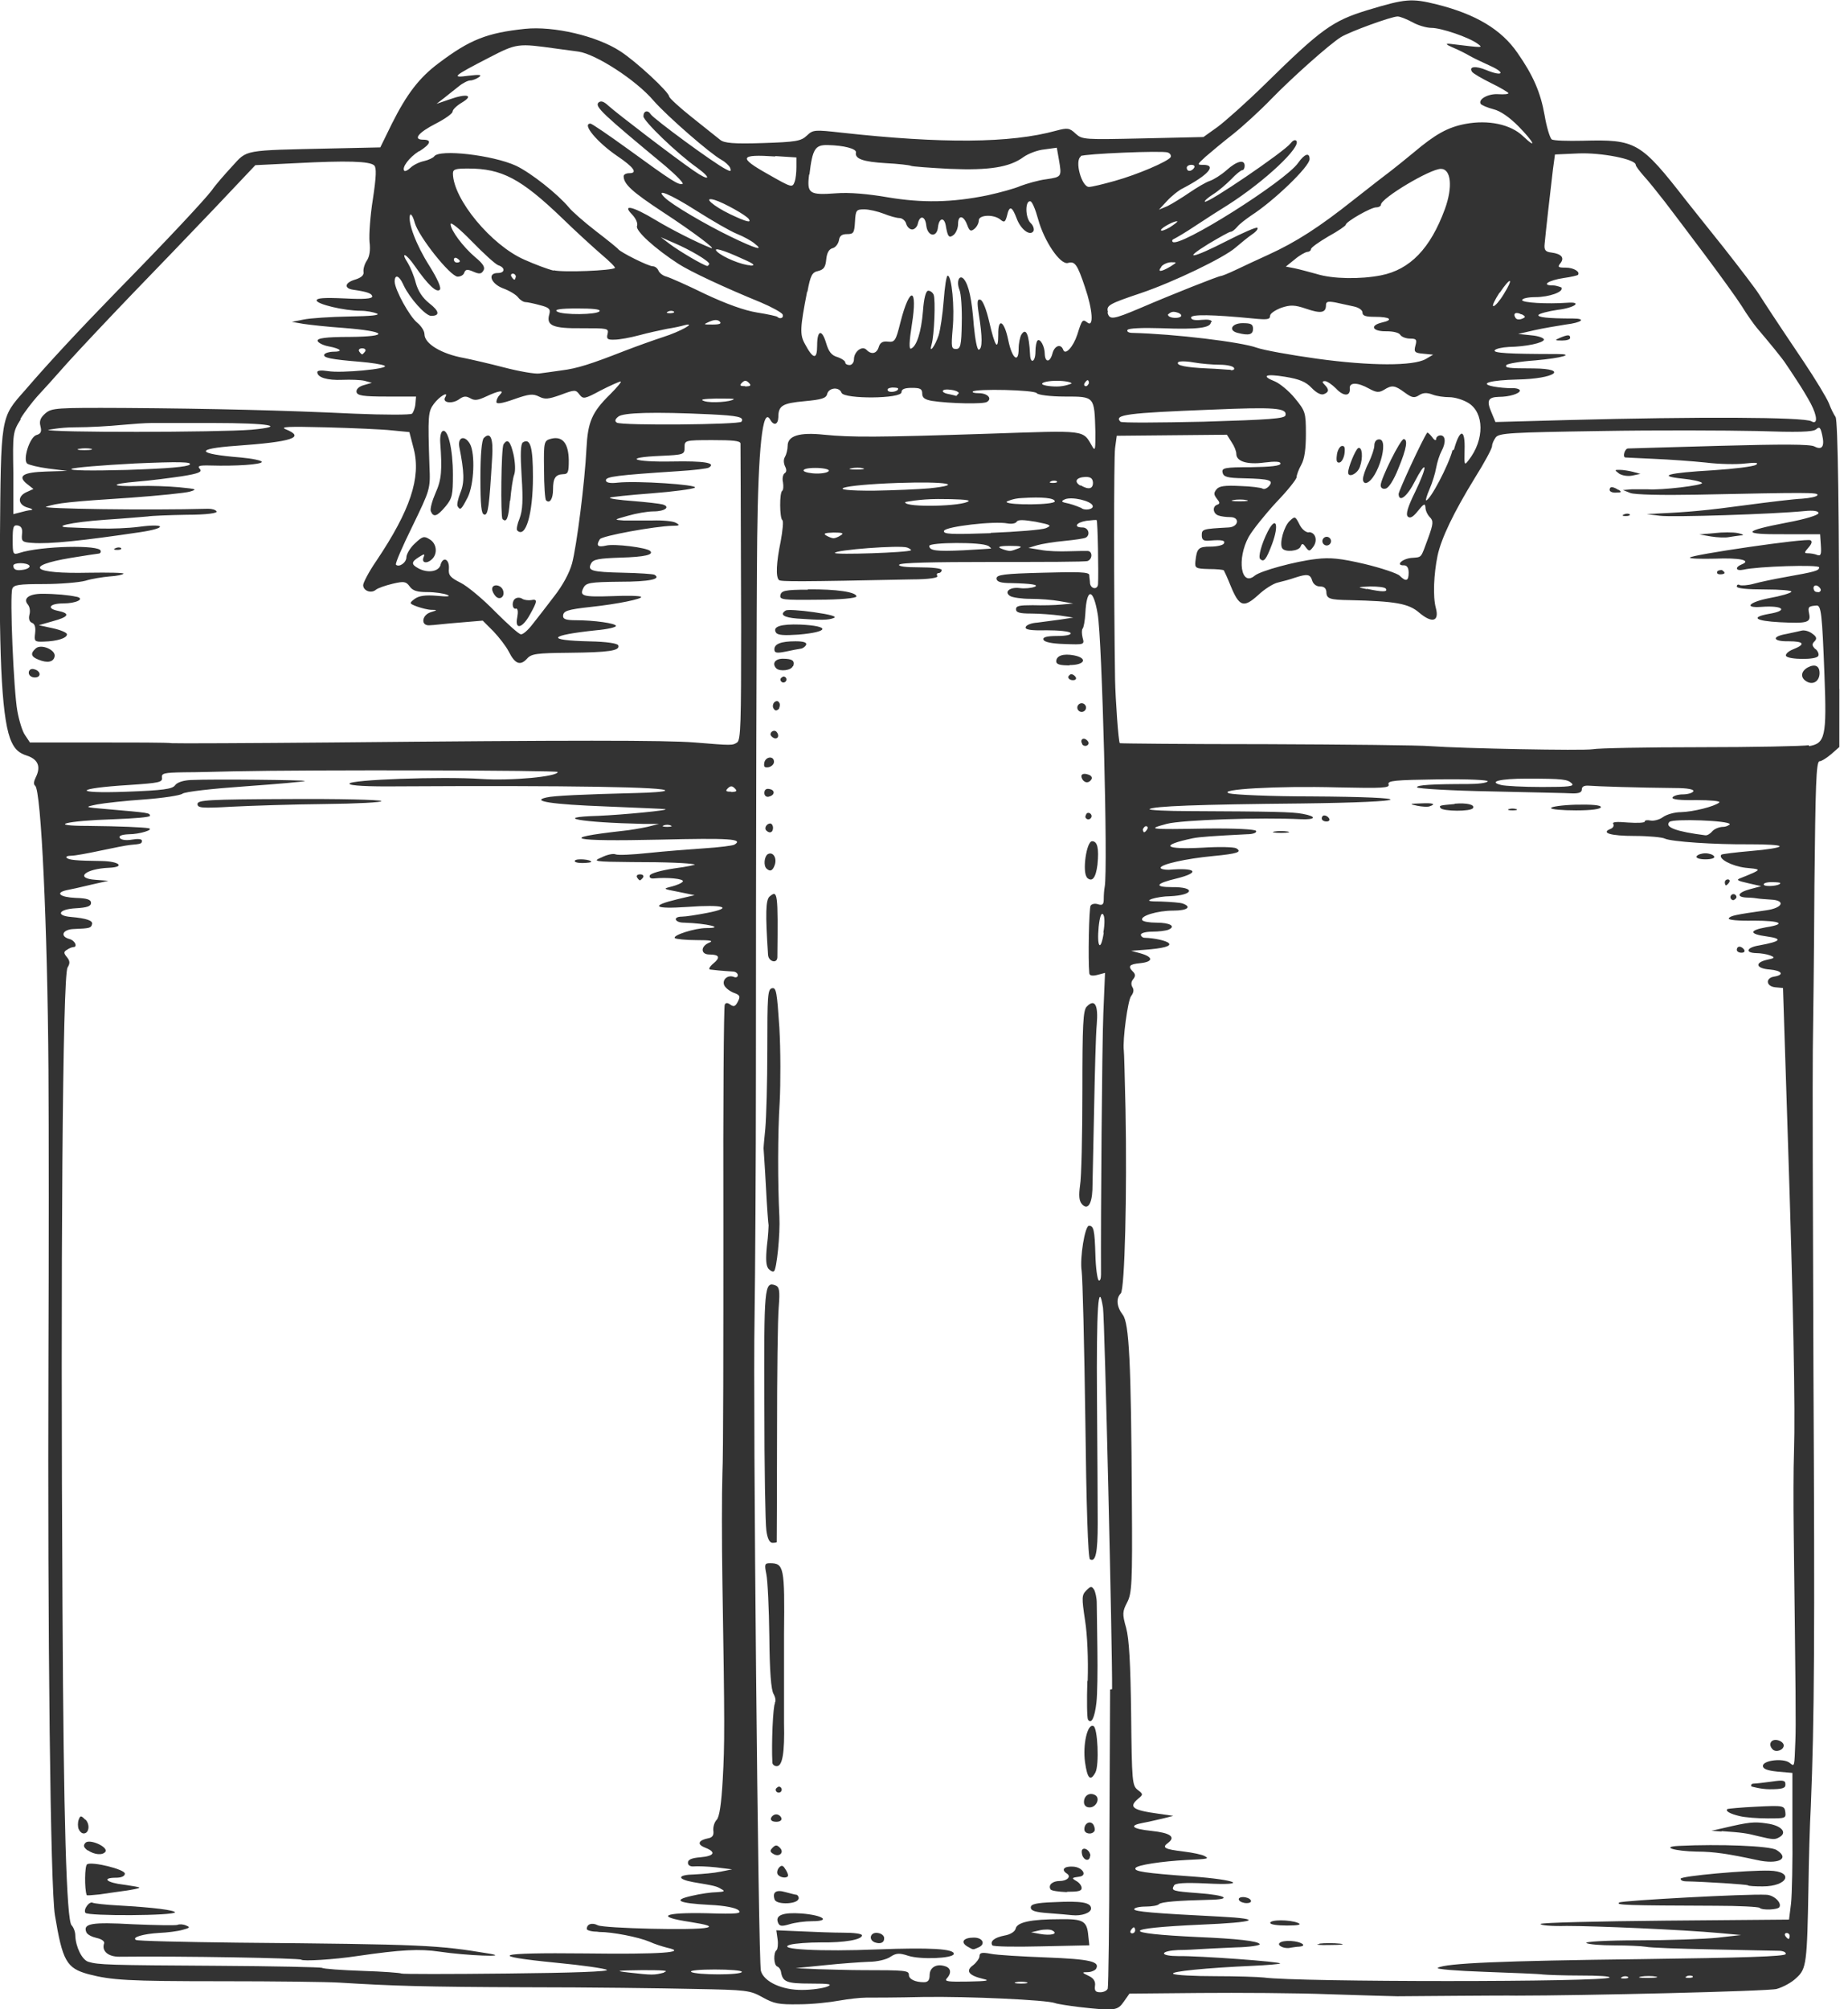 <svg width="23" height="25" viewBox="0 0 23 25" fill="none" xmlns="http://www.w3.org/2000/svg">
<g clip-path="url(#clip0_698_196)">
<path d="M17.163 5.467C17.13 5.467 17.105 5.496 17.105 5.542C17.105 5.583 17.071 5.679 17.034 5.758C16.992 5.838 16.963 5.929 16.963 5.963C16.963 5.996 16.984 6.017 17.009 6.008C17.15 5.958 17.292 5.467 17.167 5.467H17.163Z" fill="#333333"/>
<path d="M17.471 5.463C17.429 5.463 17.184 5.958 17.184 6.038C17.184 6.071 17.209 6.088 17.246 6.079C17.284 6.071 17.346 5.975 17.404 5.829C17.509 5.575 17.525 5.463 17.467 5.463H17.471Z" fill="#333333"/>
<path d="M15.404 4.142C15.546 4.179 15.595 4.162 15.595 4.092C15.595 4.033 15.57 4.021 15.466 4.021C15.329 4.021 15.283 4.112 15.404 4.142Z" fill="#333333"/>
<path d="M16.904 5.575C16.871 5.592 16.779 5.812 16.779 5.879C16.779 5.95 16.896 5.896 16.925 5.808C16.967 5.692 16.954 5.554 16.904 5.575Z" fill="#333333"/>
<path d="M16.696 5.55C16.671 5.558 16.642 5.612 16.638 5.667C16.629 5.737 16.638 5.763 16.675 5.754C16.7 5.746 16.729 5.692 16.734 5.638C16.742 5.567 16.734 5.542 16.696 5.55Z" fill="#333333"/>
<path d="M22.117 21.65C22.038 21.637 22.004 21.708 22.063 21.767C22.104 21.808 22.2 21.775 22.2 21.717C22.2 21.688 22.163 21.658 22.117 21.65Z" fill="#333333"/>
<path d="M21.517 6.683C21.559 6.675 21.625 6.667 21.663 6.662C21.713 6.662 21.7 6.65 21.63 6.633C21.571 6.621 21.438 6.621 21.338 6.633L21.15 6.65L21.296 6.675C21.375 6.688 21.475 6.692 21.517 6.683Z" fill="#333333"/>
<path d="M21.575 11.2C21.575 11.2 21.612 11.183 21.612 11.162C21.612 11.142 21.595 11.125 21.575 11.125C21.554 11.125 21.537 11.142 21.537 11.162C21.537 11.183 21.554 11.2 21.575 11.2Z" fill="#333333"/>
<path d="M20.15 5.892C20.188 5.917 20.259 5.929 20.317 5.917L20.417 5.896L20.325 5.871C20.275 5.858 20.2 5.846 20.159 5.846C20.092 5.846 20.092 5.846 20.15 5.892Z" fill="#333333"/>
<path d="M20.142 6.096C20.071 6.05 20.033 6.05 20.033 6.096C20.033 6.117 20.071 6.133 20.116 6.129C20.183 6.129 20.187 6.121 20.142 6.092V6.096Z" fill="#333333"/>
<path d="M21.121 23.038C21.325 23.038 21.517 23.067 21.863 23.142C22.134 23.204 22.284 23.125 22.109 23.017C22.029 22.967 21.4 22.942 20.892 22.967C20.663 22.979 20.846 23.033 21.117 23.038H21.121Z" fill="#333333"/>
<path d="M21.65 22.596C21.716 22.613 21.875 22.625 22 22.625C22.22 22.625 22.229 22.625 22.22 22.546C22.208 22.467 22.2 22.462 21.862 22.479C21.67 22.488 21.508 22.504 21.5 22.508C21.47 22.533 21.529 22.567 21.65 22.596Z" fill="#333333"/>
<path d="M22.025 23.275C21.75 23.267 20.917 23.342 20.917 23.375C20.917 23.396 20.946 23.408 20.98 23.408C21.221 23.413 21.742 23.446 21.755 23.458C21.763 23.467 21.846 23.471 21.938 23.471C22.255 23.471 22.334 23.283 22.021 23.275H22.025Z" fill="#333333"/>
<path d="M21.979 23.575C21.746 23.562 20.2 23.646 20.154 23.671C20.1 23.704 20.238 23.708 21.354 23.712C21.642 23.712 21.888 23.725 21.9 23.738C21.934 23.771 22.125 23.762 22.146 23.729C22.179 23.675 22.079 23.579 21.984 23.575H21.979Z" fill="#333333"/>
<path d="M20.213 6.4C20.183 6.412 20.192 6.421 20.233 6.421C20.271 6.421 20.292 6.412 20.283 6.4C20.271 6.388 20.238 6.388 20.213 6.4Z" fill="#333333"/>
<path d="M22.891 8.572C22.891 6.355 22.874 5.226 22.845 5.188C22.828 5.163 22.787 5.088 22.762 5.017C22.733 4.947 22.591 4.713 22.449 4.501C22.062 3.926 21.974 3.788 21.891 3.659C21.849 3.592 21.649 3.33 21.449 3.076C21.245 2.822 21.037 2.559 20.987 2.497C20.416 1.763 20.362 1.734 19.699 1.751C19.508 1.755 19.337 1.751 19.312 1.734C19.291 1.717 19.249 1.584 19.224 1.434C19.174 1.151 19.082 0.938 18.887 0.659C18.687 0.367 18.366 0.176 17.883 0.055C17.566 -0.024 17.491 -0.016 17.02 0.126C16.587 0.259 16.449 0.355 15.745 1.047C15.516 1.272 15.249 1.509 15.153 1.58L14.978 1.705L14.224 1.722C13.495 1.738 13.47 1.738 13.387 1.663C13.312 1.592 13.287 1.588 13.145 1.626C12.574 1.784 11.72 1.788 10.478 1.651C10.137 1.613 10.12 1.613 10.041 1.688C9.97 1.755 9.908 1.767 9.495 1.78C9.128 1.792 9.016 1.78 8.966 1.742C8.928 1.713 8.774 1.588 8.616 1.463C8.458 1.338 8.333 1.222 8.328 1.201C8.328 1.147 7.92 0.767 7.72 0.638C7.428 0.447 6.891 0.322 6.533 0.359C6.062 0.409 5.849 0.492 5.462 0.784C5.216 0.967 5.062 1.172 4.878 1.538L4.733 1.834L4.133 1.847C3.008 1.872 3.083 1.859 2.887 2.072C2.795 2.172 2.678 2.305 2.637 2.367C2.541 2.492 2.099 2.967 1.445 3.634C0.983 4.109 0.62 4.497 0.312 4.855C0.003 5.205 0.012 5.155 -0.001 6.767C-0.013 8.276 0.028 8.992 0.145 9.234C0.187 9.326 0.241 9.372 0.333 9.401C0.474 9.447 0.512 9.538 0.445 9.672C0.42 9.722 0.416 9.759 0.437 9.776C0.512 9.822 0.591 11.538 0.603 13.305C0.608 14.03 0.608 15.638 0.603 16.884C0.591 20.359 0.628 23.488 0.683 23.826C0.778 24.401 0.828 24.488 1.099 24.563C1.391 24.638 1.574 24.651 2.77 24.651C3.424 24.651 4.078 24.659 4.22 24.668C4.891 24.709 5.27 24.722 6.558 24.726C7.32 24.726 8.258 24.738 8.637 24.747C9.295 24.759 9.333 24.763 9.491 24.851C9.633 24.93 9.691 24.942 9.945 24.938C10.107 24.938 10.332 24.913 10.445 24.892C10.557 24.872 10.707 24.855 10.778 24.855C10.849 24.855 11.166 24.855 11.487 24.847C12.062 24.838 13.024 24.884 13.128 24.922C13.158 24.934 13.295 24.955 13.432 24.972C13.878 25.022 13.908 25.017 13.987 24.905L14.057 24.805L14.928 24.797C15.408 24.793 16.137 24.797 16.549 24.813C16.962 24.826 17.341 24.838 17.391 24.838C17.508 24.838 18.728 24.826 18.87 24.83C19.695 24.83 22.008 24.776 22.112 24.747C22.187 24.726 22.299 24.668 22.358 24.609C22.483 24.497 22.491 24.426 22.508 23.468C22.512 23.155 22.524 22.713 22.537 22.48C22.582 21.397 22.587 20.343 22.57 17.093C22.562 15.163 22.558 13.355 22.562 13.072C22.566 12.793 22.578 11.867 22.582 11.018C22.595 9.784 22.603 9.476 22.645 9.472C22.67 9.472 22.737 9.43 22.795 9.38L22.895 9.292V8.567L22.891 8.572ZM19.441 3.58C19.441 3.58 19.378 3.551 19.324 3.551C19.178 3.551 19.27 3.488 19.462 3.459C19.553 3.447 19.633 3.426 19.637 3.422C19.674 3.384 19.587 3.33 19.487 3.33C19.391 3.33 19.383 3.322 19.42 3.276C19.474 3.209 19.437 3.159 19.308 3.142C19.237 3.134 19.216 3.113 19.224 3.038C19.233 2.934 19.295 2.376 19.328 2.105L19.353 1.922L19.645 1.909C19.928 1.897 20.358 1.98 20.358 2.051C20.358 2.067 20.403 2.126 20.457 2.188C20.512 2.247 20.628 2.392 20.716 2.505C20.803 2.617 21.028 2.917 21.216 3.167C21.403 3.417 21.612 3.705 21.678 3.809C21.741 3.913 21.828 4.034 21.866 4.08C22.008 4.247 22.187 4.463 22.228 4.53C22.253 4.567 22.316 4.659 22.366 4.738C22.416 4.813 22.495 4.942 22.537 5.022C22.62 5.18 22.624 5.288 22.545 5.242C22.457 5.188 21.112 5.184 19.524 5.226L18.612 5.251L18.562 5.13C18.499 4.984 18.52 4.942 18.653 4.938C18.787 4.938 18.916 4.897 18.916 4.859C18.916 4.842 18.87 4.826 18.812 4.83C18.753 4.83 18.653 4.822 18.587 4.809C18.399 4.772 18.549 4.73 18.887 4.722C19.353 4.713 19.532 4.588 19.087 4.584C18.762 4.584 18.728 4.576 18.749 4.542C18.758 4.526 18.92 4.497 19.108 4.484C19.437 4.455 19.612 4.405 19.378 4.405C18.774 4.405 18.582 4.392 18.603 4.359C18.616 4.338 18.695 4.322 18.778 4.317C18.995 4.313 19.207 4.267 19.216 4.226C19.216 4.205 19.149 4.18 19.058 4.172L18.895 4.155L19.095 4.109C19.203 4.084 19.383 4.055 19.487 4.038C19.691 4.013 19.745 3.963 19.578 3.963C19.258 3.963 19.128 3.947 19.149 3.917C19.162 3.901 19.27 3.872 19.387 3.855C19.599 3.83 19.703 3.751 19.503 3.767C19.253 3.784 18.945 3.767 18.945 3.734C18.945 3.713 19.02 3.697 19.108 3.697C19.282 3.697 19.466 3.63 19.433 3.58H19.441ZM18.666 3.642C18.803 3.438 18.845 3.451 18.716 3.659C18.666 3.742 18.608 3.809 18.587 3.809C18.566 3.809 18.603 3.734 18.662 3.642H18.666ZM18.937 3.909C18.991 3.938 18.991 3.947 18.941 3.967C18.907 3.98 18.874 3.976 18.862 3.955C18.824 3.897 18.87 3.876 18.937 3.913V3.909ZM14.828 2.051C14.862 2.051 14.874 2.067 14.862 2.088C14.849 2.109 14.824 2.126 14.803 2.126C14.783 2.126 14.77 2.109 14.77 2.088C14.77 2.067 14.795 2.051 14.828 2.051ZM13.449 1.942C13.495 1.913 14.466 1.872 14.533 1.897C14.566 1.909 14.578 1.934 14.57 1.955C14.537 2.009 14.158 2.172 13.874 2.251C13.728 2.292 13.587 2.326 13.553 2.326C13.462 2.326 13.37 1.997 13.453 1.947L13.449 1.942ZM10.074 2.172C10.112 1.851 10.145 1.801 10.303 1.805C10.503 1.809 10.662 1.851 10.653 1.897C10.637 1.976 10.741 2.013 11.024 2.03C11.182 2.038 11.324 2.055 11.337 2.063C11.353 2.072 11.57 2.088 11.82 2.101C12.316 2.122 12.566 2.08 12.737 1.955C12.795 1.913 12.912 1.867 12.999 1.859L13.153 1.838L13.178 1.98C13.216 2.201 13.216 2.201 13.024 2.23C12.924 2.242 12.783 2.284 12.703 2.313C12.628 2.347 12.441 2.397 12.291 2.43C11.841 2.522 11.474 2.526 11.049 2.455C10.807 2.413 10.57 2.392 10.408 2.405C10.07 2.43 10.041 2.409 10.07 2.172H10.074ZM10.049 3.63C10.087 3.426 10.107 3.388 10.182 3.372C10.253 3.355 10.274 3.322 10.283 3.23C10.291 3.147 10.316 3.101 10.362 3.088C10.399 3.08 10.432 3.034 10.441 2.992C10.449 2.934 10.478 2.913 10.541 2.913C10.624 2.913 10.633 2.897 10.641 2.759C10.649 2.613 10.658 2.605 10.758 2.605C10.816 2.605 10.924 2.63 10.999 2.659C11.07 2.688 11.158 2.713 11.195 2.713C11.228 2.713 11.27 2.747 11.278 2.784C11.291 2.826 11.324 2.855 11.353 2.855C11.383 2.855 11.416 2.822 11.424 2.78C11.449 2.672 11.516 2.688 11.528 2.805C11.545 2.947 11.662 2.959 11.674 2.826C11.687 2.713 11.749 2.697 11.77 2.801C11.795 2.951 11.812 2.967 11.87 2.922C11.899 2.897 11.924 2.838 11.924 2.788C11.924 2.672 11.991 2.676 12.037 2.797C12.066 2.876 12.082 2.884 12.128 2.847C12.158 2.822 12.182 2.776 12.182 2.742C12.182 2.672 12.37 2.663 12.453 2.734C12.499 2.772 12.512 2.763 12.533 2.684C12.562 2.555 12.595 2.563 12.653 2.717C12.703 2.855 12.82 2.942 12.862 2.876C12.874 2.855 12.862 2.805 12.824 2.772C12.758 2.701 12.758 2.492 12.824 2.505C12.845 2.505 12.887 2.605 12.92 2.726C12.995 3.001 13.195 3.297 13.291 3.272C13.378 3.247 13.408 3.288 13.503 3.572C13.599 3.851 13.616 4.08 13.533 4.013C13.474 3.967 13.466 3.976 13.408 4.163C13.357 4.317 13.258 4.426 13.232 4.351C13.203 4.272 13.124 4.301 13.099 4.397C13.07 4.509 13.008 4.517 13.003 4.405C13.003 4.309 12.945 4.205 12.912 4.238C12.899 4.251 12.887 4.313 12.887 4.376C12.887 4.505 12.824 4.534 12.82 4.409C12.807 4.159 12.77 4.072 12.712 4.163C12.695 4.192 12.678 4.272 12.678 4.338C12.678 4.53 12.595 4.459 12.549 4.234C12.499 3.988 12.42 3.947 12.424 4.163C12.424 4.376 12.383 4.313 12.312 4.005C12.278 3.855 12.232 3.738 12.203 3.73C12.162 3.717 12.158 3.751 12.182 3.909C12.228 4.197 12.228 4.338 12.182 4.351C12.162 4.355 12.137 4.23 12.12 4.051C12.095 3.717 12.057 3.551 11.999 3.476C11.941 3.405 11.899 3.501 11.941 3.605C11.962 3.655 11.974 3.842 11.97 4.017C11.966 4.301 11.953 4.342 11.899 4.342C11.841 4.342 11.837 4.322 11.857 4.088C11.883 3.822 11.845 3.43 11.795 3.43C11.778 3.43 11.758 3.572 11.745 3.742C11.732 3.913 11.703 4.105 11.682 4.172C11.637 4.309 11.557 4.413 11.595 4.284C11.628 4.172 11.645 3.73 11.62 3.667C11.607 3.638 11.578 3.617 11.553 3.617C11.524 3.617 11.499 3.705 11.487 3.872C11.466 4.13 11.408 4.313 11.337 4.338C11.312 4.347 11.316 4.247 11.349 4.038C11.424 3.572 11.324 3.551 11.207 4.009C11.149 4.242 11.137 4.259 11.053 4.251C10.987 4.242 10.953 4.263 10.937 4.317C10.912 4.401 10.845 4.417 10.783 4.351C10.728 4.297 10.628 4.376 10.628 4.472C10.628 4.509 10.603 4.542 10.574 4.542C10.545 4.542 10.52 4.53 10.52 4.509C10.52 4.492 10.474 4.459 10.42 4.442C10.349 4.422 10.312 4.372 10.283 4.272C10.228 4.088 10.17 4.105 10.17 4.301C10.17 4.48 10.12 4.472 10.016 4.276C9.953 4.163 9.958 4.076 10.045 3.63H10.049ZM13.553 4.767C13.553 4.767 13.537 4.805 13.516 4.805C13.495 4.805 13.487 4.788 13.499 4.767C13.512 4.747 13.528 4.73 13.537 4.73C13.545 4.73 13.553 4.747 13.553 4.767ZM13.337 4.772C13.337 4.772 13.253 4.809 13.153 4.809C13.053 4.809 12.97 4.792 12.97 4.776C12.97 4.755 13.053 4.738 13.153 4.738C13.253 4.738 13.337 4.755 13.337 4.772ZM11.928 4.897L11.903 4.926C11.903 4.926 11.857 4.913 11.816 4.905C11.691 4.884 11.716 4.83 11.841 4.851C11.899 4.859 11.941 4.88 11.932 4.897H11.928ZM11.178 4.838C11.178 4.872 11.07 4.892 11.049 4.859C11.037 4.838 11.062 4.826 11.103 4.822C11.145 4.822 11.178 4.826 11.178 4.834V4.838ZM9.649 1.942L9.912 1.959V2.08C9.912 2.147 9.903 2.226 9.891 2.259C9.862 2.338 9.858 2.338 9.558 2.167C9.187 1.959 9.203 1.917 9.649 1.947V1.942ZM9.099 2.947C8.787 2.797 8.362 2.547 8.274 2.459C8.145 2.334 8.341 2.413 8.674 2.626C8.866 2.747 9.087 2.876 9.17 2.909C9.253 2.942 9.353 2.997 9.391 3.03C9.516 3.126 9.408 3.097 9.099 2.947ZM9.341 3.301C9.241 3.301 8.995 3.201 8.924 3.13C8.866 3.072 8.991 3.105 9.245 3.222C9.387 3.284 9.408 3.305 9.337 3.305L9.341 3.301ZM9.32 2.726C9.353 2.776 9.295 2.763 9.091 2.667C8.874 2.563 8.737 2.442 8.895 2.488C9.008 2.522 9.291 2.68 9.32 2.726ZM5.216 1.884C5.362 1.792 5.378 1.738 5.266 1.738C5.137 1.738 5.203 1.651 5.424 1.538C5.537 1.48 5.633 1.413 5.633 1.388C5.633 1.363 5.687 1.313 5.749 1.276C5.903 1.184 5.812 1.159 5.591 1.238L5.433 1.292L5.524 1.222C5.574 1.18 5.658 1.117 5.708 1.076C5.758 1.034 5.824 1.001 5.853 1.001C5.883 1.001 5.933 0.98 5.962 0.959C6.003 0.93 5.97 0.926 5.833 0.942C5.612 0.972 5.633 0.951 6.087 0.717C6.433 0.538 6.445 0.538 6.924 0.605C6.983 0.613 7.108 0.63 7.199 0.642C7.412 0.672 7.912 0.992 8.133 1.251C8.308 1.451 8.841 1.913 8.978 1.988C9.024 2.013 9.074 2.059 9.087 2.088C9.103 2.134 9.095 2.138 9.033 2.105C8.878 2.026 8.137 1.48 8.099 1.422C8.062 1.363 8.008 1.38 8.008 1.447C8.008 1.505 8.42 1.905 8.678 2.088C8.866 2.226 8.828 2.259 8.637 2.126C8.399 1.963 7.67 1.405 7.574 1.317C7.512 1.259 7.478 1.251 7.449 1.276C7.399 1.326 7.499 1.417 8.283 2.067C8.42 2.184 8.516 2.284 8.495 2.288C8.445 2.305 8.366 2.255 7.816 1.855C7.574 1.68 7.366 1.538 7.349 1.538C7.237 1.538 7.433 1.772 7.683 1.942C7.887 2.08 7.941 2.155 7.833 2.155C7.791 2.155 7.762 2.172 7.762 2.192C7.762 2.292 7.87 2.388 8.249 2.638C8.62 2.88 8.941 3.122 8.845 3.084C8.683 3.022 8.353 2.855 8.153 2.734C7.87 2.563 7.737 2.538 7.87 2.672C7.916 2.722 7.941 2.78 7.928 2.813C7.908 2.872 8.149 3.092 8.445 3.284C8.595 3.38 9.012 3.576 9.47 3.763C9.608 3.822 9.728 3.888 9.741 3.913C9.758 3.955 9.708 3.976 9.674 3.942C9.666 3.934 9.553 3.909 9.42 3.888C9.266 3.863 9.045 3.784 8.778 3.659C8.558 3.551 8.341 3.455 8.295 3.442C8.249 3.43 8.208 3.397 8.195 3.367C8.183 3.338 8.153 3.313 8.124 3.313C8.07 3.313 7.728 3.142 7.695 3.101C7.687 3.088 7.558 2.984 7.412 2.872C7.266 2.759 7.12 2.63 7.083 2.584C6.941 2.413 6.608 2.151 6.424 2.063C6.137 1.93 5.462 1.851 5.403 1.947C5.391 1.963 5.333 1.992 5.274 2.005C5.216 2.017 5.141 2.055 5.108 2.088C5.078 2.117 5.045 2.134 5.033 2.126C4.995 2.088 5.091 1.959 5.216 1.88V1.884ZM8.828 3.284C8.828 3.284 8.816 3.309 8.803 3.309C8.758 3.305 8.449 3.122 8.333 3.034L8.224 2.951L8.387 3.022C8.591 3.109 8.824 3.247 8.828 3.284ZM8.912 4.959C9.041 4.959 9.141 4.959 9.133 4.967C9.095 5.001 8.853 5.017 8.77 4.992C8.703 4.972 8.741 4.963 8.912 4.959ZM8.833 4.001C8.891 3.976 8.933 3.976 8.958 4.001C8.983 4.026 8.958 4.038 8.87 4.038C8.749 4.038 8.749 4.038 8.833 4.001ZM8.337 3.897C8.295 3.897 8.287 3.888 8.316 3.876C8.341 3.863 8.374 3.867 8.387 3.876C8.399 3.888 8.378 3.897 8.341 3.897H8.337ZM6.891 3.367C6.82 3.351 6.653 3.288 6.524 3.23C6.116 3.051 5.641 2.48 5.637 2.159C5.637 2.105 5.67 2.097 5.828 2.097C6.245 2.097 6.483 2.222 6.995 2.713C7.166 2.88 7.391 3.084 7.487 3.167C7.587 3.251 7.662 3.326 7.653 3.334C7.62 3.367 7.008 3.392 6.891 3.363V3.367ZM7.462 3.872C7.433 3.917 7.003 3.922 6.933 3.876C6.895 3.851 6.97 3.838 7.183 3.838C7.374 3.838 7.478 3.847 7.462 3.872ZM6.42 3.442C6.42 3.442 6.412 3.48 6.403 3.48C6.395 3.48 6.378 3.463 6.366 3.442C6.353 3.422 6.362 3.405 6.383 3.405C6.403 3.405 6.42 3.422 6.42 3.442ZM5.024 3.551C5.099 3.709 5.295 3.93 5.366 3.93C5.478 3.93 5.47 3.872 5.341 3.772C5.258 3.705 5.203 3.622 5.174 3.517C5.153 3.434 5.108 3.326 5.078 3.276C4.978 3.122 5.053 3.151 5.162 3.309C5.324 3.542 5.433 3.647 5.474 3.605C5.495 3.584 5.449 3.476 5.345 3.309C5.178 3.047 5.074 2.767 5.103 2.676C5.112 2.651 5.141 2.692 5.162 2.772C5.212 2.947 5.603 3.438 5.695 3.442C5.733 3.442 5.77 3.422 5.778 3.392C5.795 3.351 5.816 3.347 5.891 3.38C5.966 3.413 5.991 3.409 6.016 3.367C6.041 3.33 6.016 3.284 5.92 3.205C5.762 3.072 5.608 2.863 5.608 2.788C5.608 2.755 5.724 2.851 5.874 3.005C6.02 3.155 6.17 3.292 6.203 3.301C6.291 3.33 6.287 3.397 6.195 3.397C6.062 3.397 6.108 3.53 6.262 3.588C6.341 3.617 6.424 3.667 6.449 3.701C6.474 3.734 6.516 3.759 6.541 3.759C6.562 3.759 6.645 3.776 6.72 3.797C6.837 3.826 6.853 3.847 6.837 3.909C6.795 4.051 6.878 4.088 7.241 4.084C7.562 4.084 7.578 4.084 7.562 4.155C7.545 4.217 7.562 4.23 7.649 4.226C7.708 4.226 7.845 4.201 7.953 4.172C8.062 4.142 8.216 4.109 8.299 4.092C8.378 4.08 8.478 4.059 8.516 4.047C8.683 4.005 8.466 4.126 8.258 4.192C8.141 4.23 7.92 4.309 7.77 4.367C7.353 4.53 7.187 4.584 6.987 4.609C6.887 4.622 6.762 4.642 6.712 4.647C6.662 4.655 6.466 4.622 6.274 4.572C6.083 4.522 5.862 4.472 5.778 4.455C5.495 4.405 5.283 4.276 5.283 4.159C5.283 4.117 5.241 4.055 5.195 4.017C5.099 3.942 4.916 3.609 4.912 3.505C4.912 3.409 4.966 3.426 5.016 3.534L5.024 3.551ZM5.649 3.23C5.649 3.209 5.666 3.201 5.687 3.213C5.708 3.226 5.724 3.242 5.724 3.251C5.724 3.259 5.708 3.267 5.687 3.267C5.666 3.267 5.649 3.251 5.649 3.23ZM5.483 7.03C5.458 7.113 5.324 7.134 5.208 7.072C5.116 7.022 5.116 6.992 5.216 6.93C5.283 6.888 5.291 6.888 5.27 6.938C5.245 7.009 5.32 7.017 5.383 6.951C5.449 6.88 5.433 6.759 5.345 6.709C5.278 6.667 5.258 6.672 5.162 6.763C5.103 6.817 5.058 6.897 5.058 6.934C5.058 7.001 4.966 7.063 4.928 7.026C4.916 7.013 5.008 6.801 5.133 6.547C5.353 6.092 5.358 6.084 5.345 5.801C5.324 5.167 5.328 5.122 5.399 5.026C5.466 4.934 5.591 4.859 5.541 4.942C5.499 5.009 5.62 5.03 5.708 4.972C5.77 4.926 5.799 4.926 5.853 4.955C5.908 4.988 5.949 4.98 6.049 4.934C6.208 4.859 6.287 4.847 6.22 4.913C6.195 4.938 6.178 4.976 6.178 5.001C6.178 5.03 6.245 5.022 6.399 4.967C6.587 4.901 6.633 4.897 6.708 4.934C6.783 4.972 6.824 4.967 6.978 4.913C7.153 4.847 7.166 4.847 7.212 4.909C7.258 4.967 7.274 4.967 7.474 4.859C7.595 4.797 7.708 4.747 7.724 4.747C7.741 4.747 7.683 4.817 7.591 4.909C7.366 5.13 7.316 5.251 7.299 5.58C7.278 6.005 7.178 6.788 7.12 7.009C7.087 7.13 7.003 7.284 6.899 7.417C6.808 7.538 6.687 7.692 6.628 7.767C6.574 7.838 6.508 7.897 6.483 7.892C6.458 7.892 6.316 7.763 6.162 7.609C6.012 7.455 5.816 7.292 5.733 7.251C5.608 7.188 5.578 7.159 5.587 7.076C5.595 6.959 5.516 6.917 5.483 7.026V7.03ZM0.253 5.213C0.308 5.122 0.403 5.001 0.462 4.934C0.52 4.872 0.691 4.684 0.841 4.513C0.991 4.347 1.349 3.967 1.637 3.667C1.924 3.372 2.391 2.884 2.67 2.592L3.178 2.055L3.687 2.03C4.316 1.997 4.603 2.005 4.658 2.059C4.687 2.088 4.683 2.197 4.641 2.476C4.608 2.68 4.591 2.922 4.599 3.009C4.612 3.113 4.599 3.192 4.566 3.242C4.537 3.284 4.52 3.347 4.524 3.38C4.533 3.422 4.499 3.455 4.416 3.48C4.291 3.517 4.278 3.588 4.395 3.605C4.57 3.63 4.628 3.651 4.633 3.688C4.633 3.717 4.533 3.726 4.287 3.713C4.028 3.701 3.941 3.709 3.941 3.738C3.941 3.784 4.283 3.867 4.491 3.867C4.562 3.867 4.649 3.884 4.691 3.901C4.737 3.922 4.616 3.934 4.345 3.938C4.112 3.942 3.858 3.959 3.778 3.976L3.633 4.005L3.778 4.03C3.858 4.042 4.083 4.067 4.274 4.08C4.816 4.122 4.862 4.188 4.353 4.192C4.045 4.192 3.945 4.209 3.953 4.242C3.962 4.267 4.024 4.297 4.087 4.309C4.241 4.338 4.278 4.376 4.153 4.376C4.099 4.376 4.049 4.392 4.037 4.409C4.012 4.451 4.124 4.472 4.478 4.501C4.62 4.513 4.758 4.534 4.787 4.551C4.853 4.588 4.245 4.647 4.078 4.617C3.999 4.605 3.949 4.609 3.949 4.63C3.949 4.697 4.074 4.734 4.262 4.726C4.362 4.722 4.487 4.726 4.537 4.738L4.628 4.763L4.528 4.792C4.466 4.809 4.433 4.842 4.437 4.876C4.445 4.922 4.516 4.934 4.812 4.934H5.178L5.17 5.026C5.166 5.076 5.145 5.13 5.128 5.147C5.112 5.163 4.787 5.163 4.408 5.147C3.516 5.105 2.658 5.084 1.545 5.076C0.699 5.072 0.645 5.076 0.566 5.142C0.503 5.197 0.487 5.238 0.503 5.301C0.52 5.367 0.512 5.397 0.453 5.413C0.37 5.438 0.283 5.713 0.337 5.767C0.358 5.784 0.474 5.813 0.603 5.83L0.837 5.859L0.574 5.867C0.287 5.876 0.212 5.922 0.337 6.022L0.416 6.084L0.324 6.126C0.212 6.18 0.224 6.284 0.349 6.317C0.399 6.33 0.416 6.342 0.387 6.347C0.358 6.347 0.295 6.363 0.249 6.376L0.166 6.397V5.888C0.158 5.392 0.158 5.376 0.258 5.217L0.253 5.213ZM4.545 4.372C4.545 4.372 4.516 4.409 4.508 4.409C4.499 4.409 4.483 4.392 4.47 4.372C4.458 4.351 4.474 4.334 4.508 4.334C4.541 4.334 4.558 4.351 4.545 4.372ZM1.133 5.584C1.166 5.592 1.133 5.601 1.049 5.601C0.97 5.601 0.941 5.592 0.987 5.584C1.033 5.576 1.099 5.576 1.133 5.584ZM1.67 5.767C2.237 5.742 2.391 5.747 2.362 5.78C2.333 5.809 2.091 5.83 1.578 5.847C1.128 5.859 0.858 5.855 0.891 5.834C0.92 5.817 1.274 5.788 1.674 5.767H1.67ZM0.591 5.351C0.591 5.351 0.741 5.317 0.928 5.317C1.116 5.317 1.374 5.301 1.503 5.288C1.633 5.276 1.808 5.263 1.887 5.263C1.966 5.263 2.312 5.263 2.649 5.263C3.353 5.263 3.587 5.305 3.128 5.347C2.716 5.38 0.591 5.384 0.591 5.347V5.351ZM0.37 9.234L0.312 9.147C0.278 9.101 0.237 8.963 0.216 8.847C0.17 8.597 0.12 7.413 0.153 7.326C0.17 7.276 0.237 7.267 0.545 7.267C0.749 7.267 0.983 7.247 1.062 7.226C1.141 7.201 1.278 7.18 1.366 7.172C1.453 7.167 1.528 7.151 1.537 7.138C1.545 7.126 1.349 7.122 1.103 7.126C0.403 7.142 0.283 7.042 0.878 6.942C1.058 6.913 1.216 6.888 1.228 6.888C1.245 6.888 1.258 6.872 1.253 6.855C1.253 6.776 0.508 6.792 0.241 6.88C0.162 6.905 0.158 6.897 0.158 6.717C0.158 6.555 0.166 6.53 0.22 6.538C0.266 6.547 0.283 6.58 0.274 6.647C0.266 6.734 0.274 6.747 0.403 6.755C0.612 6.772 1.041 6.726 1.741 6.622C2.083 6.572 2.07 6.509 1.728 6.555C1.599 6.572 1.383 6.58 1.253 6.576C1.124 6.572 0.958 6.567 0.887 6.563C0.616 6.559 0.878 6.497 1.308 6.467C1.549 6.451 1.787 6.43 1.837 6.426C1.887 6.417 2.108 6.409 2.324 6.405C2.574 6.405 2.712 6.384 2.695 6.363C2.683 6.342 2.637 6.33 2.591 6.33C1.833 6.351 0.487 6.33 0.574 6.305C0.712 6.259 0.862 6.242 1.633 6.192C1.974 6.167 2.303 6.134 2.362 6.117C2.462 6.088 2.445 6.084 2.233 6.063C2.103 6.051 1.874 6.042 1.728 6.047C1.366 6.055 1.358 6.022 1.712 5.992C1.87 5.98 2.116 5.947 2.262 5.926C2.474 5.892 2.52 5.872 2.487 5.834C2.453 5.797 2.478 5.788 2.624 5.792C2.933 5.801 3.258 5.78 3.258 5.747C3.258 5.73 3.141 5.705 2.995 5.692C2.441 5.647 2.416 5.584 2.937 5.547C3.641 5.497 3.803 5.442 3.558 5.342C3.478 5.309 3.583 5.305 4.062 5.317C4.395 5.326 4.762 5.342 4.878 5.355L5.095 5.376L5.149 5.584C5.241 5.942 5.108 6.347 4.683 6.98C4.591 7.113 4.52 7.251 4.52 7.28C4.52 7.351 4.62 7.388 4.678 7.338C4.703 7.317 4.799 7.284 4.887 7.263C5.028 7.23 5.053 7.234 5.099 7.297C5.137 7.351 5.195 7.367 5.32 7.367C5.416 7.367 5.524 7.384 5.566 7.401C5.616 7.422 5.566 7.426 5.437 7.413C5.291 7.401 5.216 7.413 5.162 7.451C5.091 7.505 5.091 7.509 5.191 7.547C5.249 7.567 5.328 7.588 5.374 7.588C5.445 7.588 5.445 7.592 5.362 7.617C5.249 7.651 5.233 7.788 5.345 7.78C5.387 7.78 5.549 7.759 5.712 7.747L6.008 7.722L6.141 7.855C6.212 7.93 6.299 8.042 6.333 8.109C6.408 8.259 6.474 8.288 6.558 8.197C6.612 8.134 6.674 8.126 7.083 8.122C7.574 8.117 7.72 8.097 7.695 8.03C7.687 8.005 7.549 7.984 7.337 7.98C6.783 7.967 6.824 7.905 7.42 7.842C7.558 7.83 7.666 7.805 7.666 7.788C7.666 7.755 7.391 7.717 7.166 7.717C7.053 7.717 7.008 7.705 7.008 7.667C7.008 7.601 7.058 7.584 7.358 7.551C7.678 7.517 8.003 7.451 7.978 7.426C7.966 7.413 7.812 7.409 7.628 7.417C7.253 7.43 7.208 7.417 7.262 7.313C7.295 7.251 7.341 7.242 7.716 7.238C8.083 7.238 8.237 7.205 8.145 7.151C8.128 7.142 7.953 7.13 7.758 7.126C7.358 7.117 7.308 7.101 7.358 7.009C7.383 6.959 7.458 6.947 7.724 6.938C8.028 6.93 8.141 6.901 8.091 6.855C8.049 6.813 7.645 6.763 7.545 6.788C7.437 6.813 7.416 6.788 7.466 6.709C7.491 6.667 8.153 6.547 8.37 6.542C8.458 6.542 8.466 6.534 8.412 6.505C8.378 6.484 8.245 6.472 8.12 6.476C7.995 6.476 7.833 6.476 7.762 6.476C7.637 6.467 7.637 6.467 7.816 6.417C7.916 6.388 8.058 6.363 8.133 6.363C8.278 6.363 8.349 6.305 8.245 6.276C8.212 6.267 8.045 6.247 7.878 6.234C7.712 6.222 7.583 6.205 7.591 6.192C7.599 6.184 7.833 6.159 8.112 6.138C8.387 6.117 8.628 6.084 8.649 6.067C8.687 6.03 7.928 5.98 7.691 6.005C7.591 6.017 7.541 6.005 7.541 5.976C7.541 5.93 7.674 5.913 8.433 5.863C8.633 5.851 8.808 5.83 8.824 5.817C8.916 5.759 8.762 5.734 8.366 5.742C7.87 5.751 7.749 5.692 8.22 5.672C8.512 5.659 8.52 5.655 8.52 5.567C8.52 5.48 8.52 5.476 8.866 5.476C9.116 5.476 9.212 5.484 9.216 5.517C9.216 5.58 9.22 6.113 9.224 7.805C9.224 8.984 9.22 9.209 9.174 9.238C9.116 9.276 9.112 9.276 8.645 9.238C8.291 9.209 7.095 9.209 4.133 9.238C3.099 9.247 2.203 9.251 2.141 9.247C2.083 9.238 1.658 9.238 1.199 9.238H0.37V9.234ZM0.166 7.038C0.166 6.997 0.337 6.997 0.366 7.038C0.378 7.055 0.345 7.08 0.295 7.088C0.203 7.105 0.166 7.088 0.166 7.038ZM9.103 9.851C9.037 9.851 9.024 9.842 9.058 9.809C9.091 9.776 9.112 9.776 9.145 9.809C9.178 9.842 9.17 9.851 9.103 9.855V9.851ZM8.303 10.288C8.253 10.288 8.233 10.28 8.258 10.272C8.283 10.259 8.324 10.259 8.349 10.272C8.374 10.28 8.353 10.288 8.303 10.288ZM8.266 24.543C8.141 24.576 8.12 24.576 7.828 24.543C7.641 24.522 7.666 24.517 7.991 24.513C8.237 24.513 8.337 24.517 8.266 24.538V24.543ZM7.458 24.038C7.624 24.038 7.945 24.101 8.083 24.159C8.145 24.188 8.241 24.218 8.303 24.234C8.574 24.293 8.216 24.317 7.283 24.305C6.162 24.293 6.041 24.334 6.933 24.422C7.241 24.451 7.524 24.492 7.553 24.509C7.591 24.53 7.133 24.547 6.312 24.555C5.595 24.563 5.003 24.563 4.995 24.555C4.987 24.547 4.766 24.53 4.508 24.522C4.249 24.513 4.024 24.497 4.008 24.484C3.991 24.476 3.408 24.463 2.708 24.459C1.345 24.451 1.224 24.447 1.099 24.409C1.02 24.384 0.941 24.222 0.937 24.08C0.937 24.038 0.916 23.98 0.891 23.955C0.828 23.892 0.791 22.638 0.778 20.022C0.753 15.772 0.778 12.134 0.841 12.038C0.874 11.984 0.87 11.955 0.833 11.909C0.791 11.859 0.791 11.842 0.833 11.818C0.862 11.797 0.899 11.784 0.912 11.784C0.97 11.784 0.933 11.701 0.866 11.684C0.741 11.651 0.778 11.563 0.92 11.559C1.116 11.551 1.133 11.547 1.145 11.501C1.162 11.455 1.078 11.426 0.883 11.409C0.691 11.393 0.728 11.313 0.941 11.301C1.083 11.293 1.133 11.276 1.133 11.234C1.133 11.193 1.083 11.176 0.941 11.172C0.745 11.163 0.683 11.109 0.828 11.076C0.874 11.068 1.008 11.038 1.128 11.009L1.349 10.959L1.191 10.947C0.924 10.93 1.058 10.809 1.358 10.797C1.562 10.788 1.487 10.717 1.266 10.713C0.945 10.709 0.858 10.701 0.828 10.672C0.816 10.659 0.841 10.647 0.887 10.647C0.933 10.647 1.095 10.617 1.249 10.584C1.403 10.551 1.57 10.518 1.62 10.513C1.758 10.501 1.766 10.497 1.766 10.459C1.766 10.438 1.712 10.434 1.641 10.447C1.57 10.459 1.508 10.451 1.491 10.426C1.474 10.401 1.512 10.384 1.603 10.38C1.737 10.38 1.924 10.322 1.849 10.305C1.783 10.293 1.491 10.28 1.099 10.276C0.578 10.276 0.803 10.213 1.42 10.193C1.666 10.184 1.866 10.168 1.866 10.151C1.866 10.113 1.853 10.113 1.337 10.068C1.045 10.043 1.045 10.043 1.208 10.009C1.299 9.992 1.562 9.963 1.795 9.947C2.028 9.93 2.241 9.897 2.27 9.876C2.299 9.851 2.637 9.813 3.049 9.784C3.449 9.755 3.787 9.726 3.795 9.717C3.812 9.705 2.662 9.692 2.378 9.705C2.283 9.709 2.203 9.734 2.178 9.772C2.145 9.817 2.033 9.834 1.57 9.851C0.895 9.876 0.924 9.809 1.608 9.767C1.978 9.742 2.024 9.734 2.016 9.676C2.008 9.622 2.037 9.613 2.291 9.609C2.449 9.609 2.724 9.601 2.903 9.597C3.866 9.576 6.941 9.584 6.941 9.605C6.941 9.663 6.362 9.717 5.991 9.692C5.499 9.659 4.345 9.701 4.349 9.751C4.349 9.776 4.578 9.788 4.962 9.784C7.091 9.772 8.324 9.792 8.278 9.838C8.266 9.851 8.108 9.863 7.92 9.867C7.245 9.884 6.887 9.901 6.803 9.922C6.599 9.967 6.866 10.009 7.541 10.034C7.928 10.051 8.262 10.063 8.278 10.068C8.353 10.08 7.753 10.138 7.445 10.151C6.858 10.168 7.228 10.234 8.003 10.251H8.203L8.058 10.288C7.978 10.305 7.837 10.33 7.749 10.338C6.924 10.43 7.108 10.472 8.208 10.447C9.083 10.426 9.258 10.438 9.141 10.509C9.12 10.522 8.953 10.543 8.766 10.555C8.578 10.568 8.266 10.592 8.07 10.613C7.874 10.634 7.691 10.643 7.662 10.63C7.633 10.617 7.553 10.634 7.487 10.668C7.37 10.717 7.391 10.722 7.858 10.726C8.32 10.726 8.558 10.738 8.645 10.755C8.666 10.759 8.553 10.784 8.391 10.805C8.224 10.83 8.095 10.867 8.087 10.893C8.078 10.918 8.099 10.934 8.137 10.93C8.303 10.913 8.516 10.934 8.499 10.967C8.487 10.988 8.424 11.013 8.362 11.03C8.245 11.059 8.249 11.059 8.445 11.097L8.645 11.138L8.433 11.188C8.083 11.272 8.137 11.313 8.558 11.284C9.008 11.251 9.141 11.293 8.799 11.359C8.67 11.384 8.533 11.405 8.487 11.405C8.37 11.405 8.395 11.48 8.512 11.48C8.795 11.488 9.037 11.547 8.791 11.547C8.649 11.547 8.366 11.638 8.399 11.672C8.412 11.684 8.533 11.697 8.666 11.697C8.845 11.697 8.887 11.705 8.824 11.73C8.716 11.776 8.72 11.876 8.828 11.876C8.953 11.876 8.97 11.913 8.878 11.988C8.833 12.026 8.816 12.059 8.837 12.063C8.87 12.068 8.987 12.08 9.12 12.088C9.153 12.088 9.183 12.109 9.183 12.134C9.183 12.155 9.162 12.168 9.133 12.155C9.058 12.126 8.987 12.188 9.012 12.255C9.024 12.288 9.078 12.33 9.128 12.351C9.212 12.38 9.216 12.397 9.183 12.463C9.153 12.522 9.133 12.53 9.091 12.501C9.058 12.476 9.033 12.472 9.02 12.501C9.008 12.522 8.999 13.742 9.003 15.217C9.003 16.688 9.003 18.093 8.991 18.334C8.983 18.576 8.983 19.184 8.991 19.684C9.02 21.468 9.02 21.697 8.995 22.142C8.978 22.447 8.953 22.609 8.92 22.642C8.891 22.672 8.874 22.73 8.878 22.776C8.887 22.834 8.866 22.863 8.816 22.872C8.691 22.897 8.67 22.947 8.774 22.988C8.916 23.043 8.895 23.093 8.716 23.109C8.608 23.117 8.562 23.138 8.562 23.176C8.562 23.209 8.591 23.226 8.637 23.222C8.678 23.218 8.799 23.222 8.912 23.234L9.112 23.259L8.966 23.288C8.887 23.305 8.741 23.317 8.645 23.322C8.428 23.326 8.42 23.38 8.628 23.418C8.895 23.463 8.92 23.468 8.978 23.505C9.028 23.53 9.016 23.538 8.92 23.543C8.858 23.543 8.716 23.563 8.612 23.588C8.366 23.642 8.437 23.68 8.833 23.701C9.02 23.709 9.158 23.738 9.191 23.767C9.237 23.809 9.178 23.817 8.799 23.805C8.253 23.793 8.149 23.847 8.587 23.913C8.803 23.947 8.866 23.968 8.799 23.984C8.662 24.022 7.516 23.992 7.441 23.955C7.37 23.918 7.303 23.938 7.303 24.001C7.303 24.017 7.362 24.034 7.428 24.034L7.458 24.038ZM8.603 24.534C8.578 24.517 8.712 24.505 8.895 24.505C9.083 24.505 9.233 24.517 9.233 24.534C9.233 24.576 8.666 24.576 8.599 24.534H8.603ZM9.228 5.247C9.203 5.284 7.741 5.297 7.678 5.259C7.649 5.242 7.653 5.217 7.695 5.184C7.753 5.134 8.128 5.122 8.837 5.155C9.183 5.172 9.266 5.188 9.228 5.247ZM9.278 4.805C9.212 4.805 9.199 4.797 9.233 4.763C9.266 4.73 9.287 4.73 9.32 4.763C9.353 4.797 9.345 4.805 9.274 4.809L9.278 4.805ZM12.707 24.68C12.637 24.68 12.607 24.672 12.645 24.663C12.678 24.655 12.737 24.655 12.774 24.663C12.807 24.672 12.783 24.68 12.712 24.68H12.707ZM13.816 21.022C13.816 21.134 13.812 22.005 13.807 22.959C13.807 23.913 13.795 24.718 13.787 24.742C13.778 24.767 13.737 24.788 13.695 24.788C13.637 24.788 13.62 24.772 13.628 24.709C13.637 24.655 13.612 24.613 13.549 24.584C13.462 24.543 13.462 24.538 13.537 24.538C13.578 24.538 13.628 24.517 13.641 24.497C13.695 24.405 13.562 24.376 13.024 24.355C12.716 24.343 12.408 24.326 12.328 24.309C12.22 24.288 12.191 24.297 12.191 24.338C12.191 24.367 12.153 24.418 12.112 24.451C12.012 24.522 12.057 24.58 12.237 24.622C12.328 24.642 12.287 24.651 12.049 24.655C11.807 24.659 11.749 24.655 11.783 24.617C11.845 24.551 11.837 24.484 11.758 24.463C11.653 24.43 11.57 24.48 11.57 24.576C11.57 24.638 11.549 24.663 11.499 24.663C11.391 24.663 11.312 24.626 11.312 24.572C11.312 24.517 11.27 24.513 10.728 24.513C10.578 24.513 10.332 24.505 10.178 24.501L9.903 24.488L10.27 24.451C10.47 24.43 10.716 24.413 10.816 24.409C10.916 24.409 11.037 24.38 11.082 24.347C11.153 24.301 11.191 24.297 11.303 24.334C11.457 24.384 11.857 24.367 11.87 24.313C11.887 24.247 11.566 24.23 10.924 24.255C10.224 24.284 9.645 24.255 9.833 24.197C9.891 24.18 10.066 24.168 10.216 24.168C10.508 24.172 10.728 24.134 10.728 24.08C10.728 24.059 10.624 24.047 10.499 24.047C10.374 24.047 10.133 24.038 9.966 24.03L9.662 24.017L9.678 24.13C9.687 24.192 9.678 24.251 9.666 24.263C9.624 24.293 9.628 24.451 9.674 24.468C9.695 24.476 9.716 24.505 9.72 24.534C9.741 24.659 9.787 24.68 10.087 24.68C10.328 24.68 10.366 24.688 10.295 24.718C10.245 24.738 10.103 24.759 9.987 24.759C9.737 24.763 9.508 24.659 9.47 24.522C9.437 24.397 9.37 17.509 9.391 16.405C9.399 15.863 9.408 14.488 9.408 13.355C9.408 10.584 9.416 7.359 9.424 6.692C9.437 5.58 9.491 5.063 9.583 5.217C9.628 5.301 9.683 5.288 9.687 5.192C9.687 5.047 9.737 5.017 10.012 4.992C10.228 4.972 10.283 4.955 10.295 4.901C10.316 4.822 10.445 4.809 10.474 4.888C10.508 4.967 11.22 4.963 11.22 4.88C11.22 4.842 11.258 4.826 11.349 4.826C11.453 4.826 11.478 4.838 11.478 4.897C11.478 4.951 11.512 4.972 11.599 4.988C11.824 5.022 12.241 5.03 12.283 5.001C12.353 4.959 12.291 4.892 12.182 4.892C12.128 4.892 12.099 4.884 12.107 4.872C12.145 4.834 12.878 4.851 12.903 4.892C12.916 4.913 13.07 4.934 13.253 4.934C13.628 4.934 13.62 4.93 13.633 5.376C13.633 5.576 13.633 5.617 13.599 5.563C13.47 5.342 13.549 5.355 12.287 5.397C10.912 5.442 10.595 5.442 10.258 5.409C9.949 5.376 9.803 5.422 9.803 5.547C9.803 5.592 9.787 5.655 9.77 5.684C9.749 5.717 9.753 5.763 9.77 5.801C9.791 5.842 9.791 5.872 9.766 5.888C9.745 5.901 9.733 5.955 9.745 6.001C9.753 6.051 9.749 6.097 9.737 6.105C9.699 6.126 9.703 6.447 9.737 6.472C9.753 6.48 9.741 6.601 9.716 6.738C9.662 6.997 9.653 7.18 9.695 7.217C9.716 7.238 9.958 7.238 11.349 7.209C11.566 7.209 11.682 7.188 11.666 7.167C11.653 7.147 11.662 7.13 11.682 7.13C11.703 7.13 11.72 7.113 11.72 7.092C11.72 7.072 11.603 7.059 11.445 7.059C11.27 7.059 11.178 7.047 11.191 7.026C11.207 7.001 11.612 6.992 12.349 6.992C12.974 6.992 13.508 6.992 13.537 6.98C13.599 6.955 13.599 6.859 13.537 6.855C13.512 6.855 13.403 6.855 13.299 6.859C13.195 6.863 13.037 6.859 12.953 6.842L12.799 6.817L12.908 6.784C12.966 6.767 13.12 6.742 13.249 6.73C13.378 6.717 13.495 6.701 13.516 6.688C13.574 6.651 13.545 6.563 13.474 6.563C13.357 6.563 13.391 6.501 13.52 6.48C13.587 6.472 13.645 6.467 13.649 6.472C13.662 6.48 13.674 7.134 13.666 7.267C13.662 7.342 13.574 7.33 13.566 7.255C13.566 7.226 13.557 7.184 13.557 7.155C13.557 7.117 13.424 7.113 12.978 7.126C12.495 7.138 12.403 7.151 12.403 7.197C12.403 7.238 12.453 7.255 12.587 7.255C12.837 7.261 12.934 7.276 12.878 7.301C12.837 7.317 12.753 7.326 12.691 7.317C12.566 7.301 12.491 7.367 12.574 7.417C12.603 7.434 12.716 7.451 12.824 7.451C12.937 7.451 13.099 7.463 13.191 7.48L13.357 7.509L13.212 7.522C13.133 7.53 12.97 7.534 12.853 7.53C12.687 7.53 12.645 7.538 12.645 7.58C12.645 7.622 12.691 7.634 12.837 7.634C12.941 7.634 13.103 7.647 13.195 7.659L13.357 7.684L13.195 7.709C13.103 7.722 12.974 7.738 12.908 7.747C12.837 7.751 12.774 7.776 12.766 7.801C12.753 7.834 12.824 7.847 13.024 7.842C13.174 7.842 13.312 7.855 13.324 7.876C13.337 7.897 13.274 7.913 13.158 7.913C13.024 7.913 12.974 7.93 12.987 7.959C12.995 7.988 13.091 8.009 13.249 8.013C13.495 8.022 13.499 8.022 13.474 7.934C13.462 7.884 13.462 7.834 13.474 7.822C13.487 7.809 13.503 7.722 13.508 7.634C13.524 7.309 13.607 7.313 13.662 7.642C13.716 7.951 13.791 10.813 13.749 11.034C13.741 11.072 13.737 11.143 13.737 11.188C13.737 11.255 13.72 11.268 13.666 11.251C13.628 11.238 13.587 11.247 13.574 11.268C13.553 11.297 13.541 11.947 13.557 12.105C13.557 12.138 13.591 12.147 13.658 12.13L13.753 12.105L13.732 12.609C13.716 12.992 13.699 15.117 13.703 15.859C13.703 15.909 13.691 15.943 13.674 15.93C13.658 15.918 13.637 15.776 13.633 15.609C13.624 15.305 13.612 15.251 13.553 15.251C13.503 15.251 13.437 15.651 13.462 15.813C13.474 15.897 13.495 16.734 13.508 17.672C13.52 18.713 13.541 19.388 13.566 19.401C13.637 19.442 13.662 19.313 13.662 18.955C13.662 18.755 13.658 18.055 13.653 17.401C13.645 16.276 13.67 15.905 13.728 16.272C13.749 16.418 13.845 20.534 13.841 21.017L13.816 21.022ZM13.445 6.042C13.362 5.992 13.395 5.938 13.512 5.934C13.578 5.934 13.599 5.955 13.603 6.005C13.603 6.084 13.549 6.097 13.449 6.038L13.445 6.042ZM13.449 6.317C13.449 6.317 13.374 6.284 13.307 6.267C13.207 6.247 13.199 6.238 13.253 6.213C13.337 6.176 13.578 6.23 13.599 6.292C13.616 6.338 13.495 6.359 13.453 6.317H13.449ZM12.332 6.634C11.837 6.651 11.737 6.647 11.749 6.605C11.766 6.551 12.378 6.48 12.541 6.513C12.591 6.522 12.641 6.513 12.653 6.492C12.67 6.463 12.741 6.467 12.891 6.492C13.082 6.53 13.095 6.538 13.016 6.572C12.966 6.592 12.658 6.617 12.328 6.63L12.332 6.634ZM12.678 6.822C12.637 6.838 12.591 6.855 12.57 6.855C12.549 6.855 12.499 6.842 12.462 6.826C12.408 6.805 12.437 6.792 12.57 6.792C12.703 6.792 12.732 6.801 12.678 6.822ZM10.374 6.626C10.482 6.626 10.508 6.634 10.466 6.659C10.437 6.68 10.395 6.697 10.374 6.697C10.353 6.697 10.312 6.68 10.283 6.663C10.241 6.638 10.266 6.63 10.374 6.626ZM10.17 5.892C10.091 5.892 10.016 5.876 10.003 5.859C9.991 5.838 10.045 5.822 10.149 5.822C10.241 5.822 10.316 5.838 10.316 5.855C10.316 5.876 10.249 5.892 10.17 5.892ZM11.291 6.813C11.324 6.826 11.345 6.842 11.337 6.847C11.303 6.876 10.391 6.905 10.391 6.88C10.391 6.842 11.203 6.78 11.291 6.813ZM10.741 5.826C10.774 5.834 10.741 5.842 10.658 5.842C10.578 5.842 10.549 5.834 10.595 5.826C10.641 5.817 10.707 5.817 10.741 5.826ZM11.174 6.009C11.783 5.988 12.012 6.03 11.566 6.076C11.432 6.088 11.124 6.101 10.883 6.105C10.212 6.109 10.449 6.034 11.174 6.009ZM11.266 6.247C11.266 6.247 11.441 6.209 11.674 6.209C11.899 6.209 12.07 6.217 12.057 6.234C11.991 6.301 11.27 6.317 11.266 6.251V6.247ZM12.295 6.788C12.324 6.809 12.341 6.826 12.332 6.826C12.324 6.826 12.166 6.838 11.987 6.847C11.653 6.863 11.566 6.851 11.566 6.792C11.566 6.747 12.224 6.742 12.295 6.792V6.788ZM12.528 6.242C12.528 6.242 12.603 6.201 12.716 6.197C12.978 6.18 13.124 6.197 13.128 6.238C13.128 6.284 12.553 6.288 12.528 6.247V6.242ZM13.103 6.009C13.062 6.009 13.053 6.001 13.082 5.988C13.107 5.976 13.141 5.98 13.153 5.988C13.166 6.001 13.145 6.009 13.103 6.009ZM13.737 11.605C13.699 11.851 13.649 11.788 13.674 11.53C13.687 11.409 13.707 11.351 13.728 11.376C13.749 11.397 13.753 11.484 13.732 11.605H13.737ZM13.791 3.888C13.766 3.801 13.791 3.784 14.199 3.647C14.607 3.509 15.237 3.205 15.378 3.08C15.441 3.026 15.533 2.951 15.582 2.917C15.633 2.884 15.662 2.847 15.649 2.834C15.637 2.822 15.466 2.897 15.27 2.997C14.841 3.217 14.703 3.242 15.041 3.034C15.174 2.955 15.299 2.884 15.316 2.884C15.337 2.884 15.37 2.855 15.399 2.822C15.424 2.788 15.508 2.726 15.574 2.68C15.853 2.501 16.299 2.072 16.299 1.98C16.299 1.892 16.237 1.913 16.157 2.026C15.999 2.255 14.67 3.092 14.595 3.009C14.582 2.997 14.591 2.98 14.612 2.972C14.633 2.963 14.762 2.888 14.891 2.801C15.024 2.713 15.199 2.601 15.287 2.547C15.749 2.251 16.203 1.822 16.133 1.751C16.116 1.734 16.087 1.751 16.062 1.784C15.982 1.888 15.028 2.538 14.995 2.509C14.987 2.501 15.033 2.459 15.099 2.417C15.166 2.376 15.266 2.288 15.324 2.23C15.383 2.167 15.445 2.117 15.462 2.117C15.478 2.117 15.491 2.092 15.491 2.063C15.491 1.98 15.395 2.001 15.266 2.117C15.199 2.176 15.107 2.234 15.057 2.251C15.008 2.267 14.895 2.334 14.803 2.397C14.712 2.459 14.591 2.534 14.533 2.563L14.424 2.609L14.524 2.501C14.578 2.442 14.67 2.367 14.724 2.342C15.041 2.176 15.149 2.051 14.974 2.051C14.895 2.051 14.899 2.047 15.003 1.951C15.066 1.897 15.22 1.767 15.349 1.667C15.474 1.567 15.687 1.372 15.816 1.238C16.074 0.972 16.541 0.555 16.687 0.463C16.791 0.397 17.316 0.205 17.395 0.205C17.424 0.205 17.508 0.238 17.578 0.276C17.649 0.317 17.758 0.347 17.816 0.347C17.937 0.347 18.278 0.463 18.387 0.542C18.462 0.597 18.47 0.597 18.058 0.547C17.985 0.538 17.991 0.552 18.074 0.588C18.145 0.617 18.245 0.667 18.295 0.697C18.345 0.726 18.462 0.78 18.553 0.822C18.745 0.909 18.699 0.955 18.499 0.872C18.366 0.817 18.278 0.826 18.32 0.892C18.332 0.913 18.441 0.976 18.558 1.034C18.678 1.092 18.774 1.151 18.774 1.159C18.774 1.172 18.72 1.176 18.649 1.172C18.524 1.163 18.395 1.234 18.428 1.292C18.441 1.309 18.508 1.338 18.587 1.359C18.674 1.38 18.787 1.459 18.899 1.572C19.095 1.772 19.137 1.867 18.953 1.692C18.799 1.547 18.524 1.488 18.237 1.542C18.016 1.584 17.862 1.672 17.595 1.897C17.495 1.98 17.37 2.08 17.316 2.122C17.262 2.163 17.049 2.326 16.845 2.488C16.42 2.826 16.128 3.013 15.791 3.167C15.662 3.226 15.482 3.309 15.387 3.355C15.291 3.401 15.207 3.434 15.195 3.434C15.166 3.434 14.587 3.663 14.199 3.83C13.845 3.98 13.807 3.984 13.783 3.884L13.791 3.888ZM14.453 3.317C14.478 3.288 14.533 3.263 14.578 3.263C14.653 3.263 14.649 3.263 14.566 3.317C14.445 3.388 14.399 3.388 14.457 3.317H14.453ZM14.449 2.863C14.449 2.834 14.633 2.738 14.653 2.755C14.658 2.759 14.616 2.792 14.557 2.83C14.499 2.863 14.449 2.88 14.449 2.863ZM18.078 5.601C18.028 5.792 17.799 6.226 17.749 6.226C17.741 6.226 17.758 6.163 17.791 6.088C17.824 6.013 17.862 5.892 17.874 5.822C17.887 5.751 17.916 5.659 17.941 5.613C17.999 5.505 17.991 5.417 17.928 5.417C17.899 5.417 17.874 5.438 17.874 5.463C17.874 5.488 17.849 5.476 17.824 5.438C17.795 5.401 17.766 5.376 17.762 5.384C17.699 5.476 17.407 6.109 17.407 6.147C17.412 6.259 17.516 6.176 17.612 5.984C17.67 5.872 17.72 5.797 17.728 5.817C17.737 5.838 17.683 5.976 17.612 6.122C17.52 6.309 17.495 6.397 17.52 6.426C17.549 6.455 17.587 6.434 17.649 6.355C17.72 6.267 17.737 6.259 17.741 6.313C17.741 6.351 17.766 6.405 17.795 6.434C17.841 6.48 17.841 6.513 17.774 6.697C17.678 6.955 17.703 6.93 17.562 6.942C17.445 6.955 17.366 7.038 17.474 7.034C17.512 7.034 17.532 7.067 17.532 7.126C17.532 7.23 17.499 7.242 17.42 7.163C17.391 7.134 17.191 7.067 16.983 7.017C16.683 6.947 16.553 6.934 16.383 6.955C16.12 6.984 15.682 7.105 15.616 7.163C15.445 7.305 15.391 6.955 15.541 6.68C15.591 6.592 15.745 6.401 15.883 6.251C16.024 6.105 16.137 5.963 16.137 5.938C16.137 5.913 16.162 5.842 16.195 5.784C16.237 5.709 16.253 5.584 16.253 5.397C16.253 5.13 16.245 5.113 16.116 4.955C16.041 4.863 15.928 4.772 15.87 4.747C15.691 4.676 15.745 4.647 15.995 4.688C16.174 4.717 16.253 4.751 16.324 4.826C16.383 4.888 16.441 4.917 16.474 4.905C16.541 4.88 16.545 4.847 16.487 4.788C16.453 4.755 16.453 4.742 16.491 4.742C16.516 4.742 16.578 4.784 16.628 4.834C16.72 4.934 16.808 4.934 16.799 4.834C16.791 4.755 16.895 4.755 17.037 4.834C17.128 4.884 17.162 4.888 17.224 4.851C17.324 4.788 17.358 4.792 17.483 4.884C17.574 4.951 17.603 4.955 17.662 4.917C17.712 4.884 17.762 4.884 17.828 4.909C17.883 4.93 17.974 4.942 18.041 4.942C18.103 4.942 18.207 4.972 18.274 5.013C18.474 5.134 18.478 5.472 18.278 5.726C18.224 5.797 18.224 5.788 18.228 5.601C18.237 5.33 18.17 5.326 18.095 5.597L18.078 5.601ZM17.012 7.33C16.887 7.305 16.887 7.305 17.053 7.297C17.149 7.297 17.237 7.305 17.249 7.326C17.274 7.367 17.203 7.367 17.012 7.326V7.33ZM15.432 6.238C15.341 6.238 15.303 6.23 15.349 6.222C15.395 6.213 15.47 6.213 15.512 6.222C15.557 6.23 15.52 6.238 15.428 6.238H15.432ZM15.082 4.009C15.082 3.98 15.041 3.972 14.953 3.98C14.87 3.988 14.824 3.98 14.824 3.951C14.824 3.909 15.087 3.913 15.599 3.963C15.77 3.98 15.807 3.976 15.807 3.93C15.807 3.901 15.87 3.859 15.945 3.83C16.058 3.792 16.112 3.792 16.258 3.842C16.441 3.905 16.503 3.892 16.503 3.797C16.503 3.751 16.528 3.747 16.62 3.763C16.687 3.776 16.787 3.801 16.849 3.813C16.912 3.826 16.957 3.859 16.957 3.888C16.957 3.93 16.999 3.942 17.112 3.942C17.303 3.942 17.349 3.98 17.199 4.013C17.041 4.051 17.082 4.126 17.258 4.122C17.337 4.122 17.412 4.138 17.428 4.167C17.445 4.192 17.499 4.213 17.549 4.213C17.628 4.213 17.637 4.226 17.616 4.301C17.595 4.38 17.608 4.392 17.716 4.401L17.837 4.413L17.745 4.467C17.591 4.555 17.062 4.555 16.391 4.463C16.058 4.417 15.72 4.355 15.641 4.326C15.445 4.255 14.62 4.155 14.095 4.142C14.049 4.142 14.02 4.126 14.033 4.105C14.045 4.084 14.212 4.076 14.462 4.084C14.903 4.101 15.07 4.08 15.07 4.009H15.082ZM14.533 3.917C14.533 3.917 14.566 3.88 14.603 3.88C14.641 3.88 14.687 3.897 14.699 3.917C14.712 3.938 14.682 3.955 14.628 3.955C14.578 3.955 14.537 3.938 14.537 3.917H14.533ZM16.008 3.313L16.116 3.226C16.174 3.176 16.245 3.138 16.27 3.134C16.295 3.134 16.316 3.117 16.316 3.101C16.316 3.08 16.412 3.013 16.532 2.942C16.653 2.876 16.749 2.809 16.749 2.797C16.749 2.759 17.062 2.58 17.128 2.58C17.162 2.58 17.187 2.563 17.187 2.547C17.187 2.467 17.799 2.101 17.933 2.101C18.062 2.101 18.082 2.33 17.983 2.601C17.803 3.092 17.549 3.355 17.187 3.426C16.933 3.476 16.587 3.472 16.387 3.409C16.295 3.384 16.174 3.351 16.112 3.338L16.003 3.317L16.008 3.313ZM15.316 4.601C15.278 4.601 15.149 4.588 15.028 4.584C14.758 4.572 14.637 4.547 14.662 4.509C14.67 4.492 14.758 4.492 14.853 4.509C14.949 4.526 15.095 4.538 15.182 4.538C15.266 4.538 15.345 4.555 15.357 4.576C15.37 4.597 15.349 4.609 15.316 4.605V4.601ZM15.078 5.097C15.866 5.063 16.02 5.076 15.999 5.167C15.991 5.209 15.803 5.222 14.978 5.247C14.424 5.259 13.957 5.263 13.945 5.247C13.857 5.159 14.033 5.138 15.074 5.097H15.078ZM14.091 24.055C14.07 24.055 14.062 24.038 14.074 24.017C14.087 23.997 14.103 23.98 14.112 23.98C14.12 23.98 14.128 23.997 14.128 24.017C14.128 24.038 14.112 24.055 14.091 24.055ZM20.212 24.617C20.17 24.617 20.162 24.609 20.191 24.597C20.216 24.584 20.249 24.588 20.262 24.597C20.274 24.609 20.253 24.617 20.216 24.617H20.212ZM20.508 24.609C20.407 24.609 20.37 24.605 20.424 24.593C20.478 24.584 20.562 24.584 20.608 24.593C20.653 24.601 20.608 24.609 20.508 24.609ZM21.016 24.609C20.974 24.609 20.966 24.601 20.995 24.588C21.02 24.576 21.053 24.58 21.066 24.588C21.078 24.601 21.058 24.609 21.02 24.609H21.016ZM22.258 24.126C22.258 24.126 22.233 24.109 22.22 24.088C22.207 24.067 22.216 24.051 22.237 24.051C22.258 24.051 22.274 24.067 22.274 24.088C22.274 24.109 22.266 24.126 22.258 24.126ZM22.345 21.659C22.332 21.992 22.337 21.984 22.274 21.934C22.199 21.872 21.941 21.901 21.941 21.972C21.941 22.009 21.995 22.03 22.124 22.043L22.308 22.059V22.772C22.312 23.163 22.303 23.576 22.291 23.684L22.266 23.884L20.728 23.897C19.883 23.905 19.187 23.922 19.174 23.938C19.166 23.955 19.312 23.968 19.499 23.963C19.862 23.963 20.933 24.009 21.395 24.051L21.67 24.076L21.378 24.109C21.22 24.126 20.774 24.142 20.391 24.142C19.991 24.142 19.716 24.159 19.745 24.176C19.77 24.192 19.928 24.205 20.091 24.205C20.253 24.205 20.428 24.213 20.483 24.222C20.532 24.234 20.903 24.247 21.303 24.255C21.703 24.263 22.078 24.272 22.137 24.272C22.195 24.272 22.233 24.293 22.224 24.313C22.216 24.343 21.695 24.359 20.424 24.376C18.691 24.397 17.995 24.426 17.895 24.484C17.866 24.501 18.133 24.522 18.478 24.534C18.828 24.547 19.153 24.559 19.203 24.567C19.253 24.572 19.466 24.58 19.674 24.58C19.883 24.58 20.045 24.588 20.032 24.605C19.974 24.663 16.149 24.663 15.732 24.605C15.662 24.597 15.391 24.588 15.128 24.588C14.866 24.588 14.628 24.576 14.603 24.559C14.553 24.53 15.024 24.484 15.595 24.459C15.77 24.451 15.924 24.438 15.932 24.43C15.953 24.409 14.928 24.334 14.662 24.338C14.566 24.338 14.487 24.326 14.487 24.305C14.487 24.284 14.566 24.267 14.662 24.263C14.758 24.263 14.887 24.255 14.945 24.251C15.003 24.247 15.199 24.238 15.378 24.23C15.557 24.226 15.691 24.205 15.678 24.188C15.653 24.151 15.403 24.122 14.908 24.101C13.932 24.055 13.949 23.992 14.945 23.947C15.637 23.918 15.737 23.876 15.187 23.847C14.349 23.805 14.116 23.784 14.116 23.755C14.116 23.738 14.178 23.722 14.258 23.722C14.332 23.722 14.412 23.709 14.424 23.692C14.453 23.663 14.666 23.647 15.041 23.638C15.345 23.634 15.266 23.58 14.916 23.555C14.591 23.53 14.574 23.526 14.612 23.459C14.628 23.43 14.741 23.422 15.008 23.434C15.553 23.463 15.403 23.388 14.828 23.347C14.245 23.305 14.107 23.284 14.133 23.242C14.153 23.205 14.457 23.159 14.77 23.142C15.041 23.13 15.053 23.126 14.991 23.093C14.962 23.076 14.845 23.051 14.737 23.038C14.491 23.009 14.457 22.988 14.537 22.93C14.637 22.855 14.566 22.805 14.328 22.78C14.087 22.755 14.045 22.713 14.228 22.68C14.295 22.668 14.403 22.642 14.474 22.626L14.603 22.593L14.42 22.567C14.091 22.522 14.041 22.484 14.17 22.376C14.228 22.33 14.228 22.322 14.162 22.272C14.091 22.218 14.087 22.172 14.078 21.33C14.07 20.692 14.053 20.392 14.016 20.255C13.966 20.08 13.97 20.051 14.028 19.938C14.087 19.826 14.095 19.705 14.087 18.672C14.078 16.947 14.053 16.463 13.974 16.359C13.899 16.263 13.887 16.155 13.949 16.093C13.999 16.043 14.028 14.838 14.008 13.801C13.999 13.418 13.991 13.088 13.987 13.072C13.97 12.938 14.037 12.443 14.078 12.393C14.107 12.355 14.116 12.318 14.095 12.284C14.074 12.251 14.078 12.213 14.103 12.184C14.133 12.147 14.133 12.122 14.103 12.092C14.033 12.022 14.053 11.997 14.191 11.984C14.353 11.967 14.357 11.909 14.199 11.863L14.078 11.83L14.241 11.818C14.474 11.801 14.587 11.772 14.545 11.734C14.516 11.705 14.374 11.672 14.245 11.668C14.22 11.668 14.199 11.647 14.199 11.63C14.199 11.609 14.262 11.592 14.341 11.592C14.42 11.592 14.512 11.58 14.541 11.568C14.641 11.526 14.562 11.48 14.395 11.48C14.307 11.48 14.224 11.467 14.216 11.447C14.187 11.397 14.403 11.33 14.603 11.33C14.778 11.33 14.837 11.284 14.72 11.242C14.687 11.23 14.57 11.222 14.453 11.217C14.295 11.217 14.27 11.209 14.337 11.184C14.387 11.168 14.487 11.151 14.562 11.151C14.862 11.138 14.883 11.034 14.587 11.038C14.357 11.038 14.383 10.992 14.645 10.93C14.945 10.855 14.891 10.793 14.545 10.822C14.491 10.822 14.445 10.813 14.445 10.797C14.445 10.755 14.753 10.684 15.099 10.651C15.403 10.622 15.462 10.601 15.387 10.555C15.357 10.538 15.17 10.534 14.966 10.547C14.487 10.572 14.428 10.518 14.845 10.43C14.928 10.413 15.103 10.401 15.516 10.38C15.599 10.38 15.645 10.359 15.633 10.338C15.62 10.318 15.374 10.305 15.02 10.309C14.287 10.322 14.274 10.318 14.52 10.251C14.703 10.201 15.707 10.168 16.191 10.193C16.378 10.201 16.395 10.159 16.212 10.126C16.082 10.101 15.845 10.097 14.812 10.092C14.524 10.092 14.295 10.08 14.307 10.068C14.345 10.03 14.92 10.009 16.199 9.997C17.616 9.98 17.695 9.917 16.308 9.909C15.816 9.909 15.362 9.888 15.303 9.872C15.124 9.822 15.895 9.776 16.649 9.797C17.212 9.809 17.299 9.805 17.282 9.759C17.266 9.713 17.358 9.705 17.899 9.697C18.282 9.692 18.528 9.705 18.516 9.722C18.503 9.742 18.395 9.755 18.27 9.755C17.837 9.755 17.62 9.767 17.637 9.797C17.649 9.813 18.066 9.838 18.562 9.847C19.058 9.859 19.516 9.867 19.578 9.872C19.653 9.872 19.687 9.859 19.687 9.822C19.687 9.784 19.72 9.772 19.778 9.776C19.87 9.784 20.387 9.801 20.849 9.805C21.003 9.805 21.091 9.822 21.074 9.847C21.062 9.867 21.003 9.884 20.945 9.884C20.887 9.884 20.828 9.901 20.816 9.922C20.803 9.947 20.912 9.959 21.112 9.955C21.287 9.955 21.416 9.967 21.399 9.984C21.341 10.034 21.074 10.101 20.92 10.105C20.841 10.105 20.741 10.134 20.695 10.168C20.649 10.201 20.578 10.217 20.541 10.209C20.503 10.201 20.47 10.205 20.47 10.222C20.47 10.238 20.378 10.242 20.262 10.234C20.12 10.222 20.062 10.226 20.078 10.251C20.091 10.272 20.078 10.301 20.045 10.313C19.92 10.363 20.045 10.401 20.345 10.401C20.52 10.401 20.691 10.418 20.72 10.434C20.799 10.472 21.332 10.509 21.782 10.505C21.983 10.505 22.149 10.513 22.149 10.53C22.149 10.547 21.991 10.572 21.795 10.588C21.599 10.605 21.433 10.626 21.424 10.634C21.378 10.684 21.553 10.776 21.724 10.797C21.903 10.813 21.907 10.818 21.824 10.859C21.774 10.88 21.699 10.913 21.662 10.926C21.603 10.947 21.624 10.959 21.753 10.988L21.92 11.026L21.782 11.063C21.624 11.105 21.603 11.163 21.745 11.168C21.799 11.168 21.862 11.176 21.883 11.18C21.903 11.184 21.974 11.188 22.037 11.193C22.228 11.201 22.191 11.297 21.983 11.326C21.603 11.38 21.537 11.393 21.516 11.426C21.503 11.447 21.637 11.459 21.828 11.455C22.166 11.455 22.241 11.497 21.978 11.538C21.766 11.576 21.77 11.622 21.987 11.651C22.195 11.68 22.166 11.713 21.895 11.763C21.737 11.788 21.712 11.855 21.858 11.859C21.912 11.859 21.991 11.872 22.032 11.888C22.095 11.913 22.091 11.922 21.987 11.943C21.832 11.98 21.858 12.051 22.028 12.063C22.178 12.076 22.212 12.13 22.082 12.151C21.97 12.168 21.978 12.272 22.095 12.284L22.191 12.293L22.249 14.088C22.32 16.242 22.345 17.538 22.328 18.059C22.32 18.272 22.32 18.713 22.324 19.047C22.349 21.093 22.353 21.463 22.345 21.659ZM14.224 10.318C14.224 10.318 14.241 10.28 14.262 10.28C14.283 10.28 14.291 10.297 14.278 10.318C14.266 10.338 14.249 10.355 14.241 10.355C14.232 10.355 14.224 10.338 14.224 10.318ZM18.995 9.688C19.462 9.688 19.508 9.697 19.562 9.747C19.599 9.784 19.528 9.792 19.191 9.792C18.962 9.792 18.733 9.78 18.683 9.767C18.516 9.726 18.67 9.688 18.999 9.688H18.995ZM21.532 10.255C21.532 10.255 21.495 10.288 21.445 10.288C21.399 10.288 21.337 10.313 21.312 10.342C21.287 10.372 21.249 10.397 21.224 10.393C20.866 10.347 20.712 10.293 20.778 10.226C20.824 10.184 21.528 10.209 21.528 10.255H21.532ZM22.157 10.988C22.157 11.022 21.97 11.038 21.953 11.009C21.941 10.992 21.983 10.976 22.045 10.976C22.108 10.976 22.157 10.98 22.157 10.988ZM22.516 9.272C22.441 9.284 21.832 9.297 21.157 9.297C20.483 9.297 19.883 9.309 19.824 9.322C19.703 9.342 18.199 9.313 17.803 9.284C17.67 9.272 16.745 9.263 15.749 9.259C14.753 9.259 13.941 9.251 13.937 9.247C13.92 9.23 13.883 8.705 13.878 8.455C13.862 7.397 13.862 5.705 13.878 5.576L13.899 5.422L15.27 5.409L15.328 5.501C15.362 5.551 15.387 5.613 15.387 5.647C15.387 5.742 15.524 5.784 15.737 5.755C15.874 5.738 15.937 5.742 15.937 5.767C15.937 5.797 15.816 5.809 15.57 5.813C15.241 5.813 15.203 5.822 15.216 5.88C15.228 5.934 15.274 5.947 15.482 5.951C15.807 5.959 15.853 5.976 15.795 6.047C15.77 6.076 15.732 6.092 15.716 6.08C15.695 6.067 15.57 6.051 15.432 6.047C15.245 6.038 15.174 6.047 15.141 6.088C15.103 6.134 15.107 6.155 15.145 6.205C15.182 6.251 15.187 6.267 15.149 6.28C15.087 6.301 15.095 6.388 15.162 6.413C15.195 6.426 15.262 6.434 15.312 6.434C15.437 6.434 15.416 6.559 15.287 6.563C14.97 6.58 14.957 6.584 14.957 6.659C14.957 6.717 14.978 6.734 15.057 6.726C15.216 6.713 15.253 6.726 15.232 6.763C15.22 6.784 15.145 6.801 15.066 6.801C14.916 6.801 14.895 6.822 14.878 6.984C14.87 7.067 14.878 7.076 15.045 7.08C15.141 7.08 15.224 7.088 15.232 7.097C15.237 7.105 15.278 7.192 15.316 7.288C15.424 7.551 15.478 7.567 15.658 7.405C15.737 7.33 15.849 7.259 15.908 7.247C15.962 7.234 16.058 7.209 16.116 7.188C16.27 7.138 16.308 7.142 16.332 7.226C16.345 7.267 16.383 7.297 16.428 7.297C16.478 7.297 16.503 7.317 16.508 7.363C16.508 7.451 16.549 7.463 16.799 7.467C17.366 7.48 17.532 7.509 17.662 7.622C17.824 7.759 17.916 7.734 17.87 7.563C17.832 7.422 17.845 7.142 17.891 6.917C17.937 6.697 18.095 6.372 18.353 5.951C18.474 5.759 18.57 5.58 18.57 5.551C18.57 5.522 18.591 5.476 18.616 5.442C18.657 5.388 18.803 5.38 19.92 5.363C20.612 5.351 21.487 5.355 21.866 5.363C22.374 5.38 22.562 5.376 22.603 5.342C22.645 5.305 22.657 5.317 22.678 5.409C22.712 5.555 22.678 5.605 22.582 5.555C22.528 5.526 22.187 5.526 21.407 5.547C20.803 5.563 20.287 5.58 20.262 5.58C20.224 5.58 20.191 5.684 20.228 5.692C20.233 5.692 20.395 5.701 20.582 5.709C20.774 5.717 21.066 5.738 21.228 5.755C21.395 5.776 21.616 5.78 21.72 5.767C21.858 5.751 21.895 5.759 21.853 5.784C21.82 5.805 21.582 5.834 21.324 5.851C20.753 5.884 20.62 5.922 20.937 5.955C21.062 5.967 21.17 5.992 21.183 6.009C21.203 6.038 20.678 6.101 20.508 6.088C20.457 6.088 20.37 6.088 20.308 6.088L20.199 6.097L20.291 6.134C20.345 6.155 20.683 6.163 21.112 6.155C22.499 6.126 22.628 6.126 22.62 6.159C22.616 6.18 22.528 6.197 22.428 6.205C22.328 6.209 22.016 6.247 21.737 6.284C21.245 6.351 21.008 6.372 20.657 6.388L20.495 6.397L20.657 6.417C20.812 6.438 22.074 6.397 22.457 6.359C22.574 6.347 22.633 6.359 22.633 6.384C22.633 6.409 22.47 6.459 22.245 6.501C21.678 6.609 21.67 6.651 22.203 6.647H22.653L22.662 6.784C22.67 6.897 22.662 6.922 22.616 6.905C22.587 6.892 22.532 6.884 22.503 6.884C22.453 6.884 22.453 6.876 22.508 6.813C22.549 6.767 22.558 6.734 22.532 6.722C22.487 6.692 21.032 6.905 21.032 6.938C21.032 6.951 21.17 6.955 21.341 6.951C21.653 6.938 21.803 6.972 21.678 7.022C21.587 7.059 21.603 7.109 21.699 7.088C21.874 7.047 22.641 7.022 22.641 7.059C22.641 7.101 22.595 7.113 22.22 7.18C22.078 7.205 21.903 7.242 21.828 7.263C21.753 7.284 21.674 7.288 21.653 7.28C21.633 7.267 21.616 7.276 21.616 7.297C21.616 7.322 21.745 7.334 21.966 7.334C22.157 7.334 22.308 7.347 22.295 7.363C22.287 7.38 22.162 7.417 22.02 7.442C21.766 7.492 21.699 7.567 21.92 7.551C22.191 7.53 22.266 7.597 22.016 7.638C21.782 7.68 21.845 7.726 22.153 7.742C22.495 7.759 22.541 7.747 22.516 7.634C22.499 7.551 22.508 7.542 22.608 7.534C22.666 7.53 22.678 7.634 22.707 8.401C22.737 9.167 22.716 9.251 22.512 9.284L22.516 9.272ZM22.645 7.367C22.645 7.367 22.595 7.372 22.582 7.351C22.549 7.297 22.595 7.259 22.641 7.305C22.666 7.33 22.67 7.351 22.641 7.367H22.645Z" fill="#333333"/>
<path d="M21.433 7.092C21.433 7.092 21.387 7.092 21.375 7.108C21.362 7.129 21.375 7.146 21.408 7.146C21.471 7.146 21.483 7.125 21.429 7.092H21.433Z" fill="#333333"/>
<path d="M22.592 8.075C22.55 8.033 22.55 8.012 22.584 7.979C22.617 7.946 22.608 7.921 22.554 7.883C22.517 7.854 22.459 7.838 22.425 7.846C22.396 7.854 22.308 7.871 22.233 7.888C22.042 7.921 22.063 7.983 22.263 7.979C22.454 7.979 22.475 8.017 22.317 8.079C22.254 8.104 22.217 8.142 22.229 8.162C22.259 8.208 22.604 8.213 22.629 8.162C22.642 8.146 22.629 8.104 22.596 8.075H22.592Z" fill="#333333"/>
<path d="M22.5 8.304C22.409 8.354 22.404 8.438 22.492 8.483C22.571 8.525 22.646 8.471 22.646 8.375C22.646 8.283 22.588 8.258 22.5 8.304Z" fill="#333333"/>
<path d="M21.804 22.229C21.804 22.229 21.916 22.262 22.025 22.262C22.183 22.262 22.225 22.25 22.221 22.2C22.221 22.15 22.191 22.146 22.05 22.167C21.958 22.179 21.858 22.192 21.829 22.192C21.8 22.192 21.787 22.208 21.8 22.229H21.804Z" fill="#333333"/>
<path d="M16.067 24.15C15.93 24.142 15.867 24.192 15.967 24.229C15.992 24.238 16.038 24.242 16.067 24.233C16.096 24.229 16.142 24.221 16.167 24.221C16.28 24.212 16.196 24.158 16.067 24.15Z" fill="#333333"/>
<path d="M16.421 24.188C16.354 24.196 16.421 24.204 16.558 24.2C16.7 24.2 16.754 24.192 16.675 24.183C16.6 24.175 16.483 24.175 16.421 24.183V24.188Z" fill="#333333"/>
<path d="M16.512 6.679C16.483 6.679 16.458 6.704 16.458 6.733C16.458 6.762 16.483 6.787 16.512 6.787C16.541 6.787 16.566 6.762 16.566 6.733C16.566 6.704 16.541 6.679 16.512 6.679Z" fill="#333333"/>
<path d="M16.509 10.221C16.542 10.221 16.554 10.204 16.542 10.183C16.529 10.162 16.504 10.146 16.483 10.146C16.463 10.146 16.45 10.162 16.45 10.183C16.45 10.204 16.475 10.221 16.509 10.221Z" fill="#333333"/>
<path d="M15.471 23.604C15.429 23.604 15.408 23.621 15.421 23.642C15.433 23.663 15.475 23.679 15.516 23.679C15.558 23.679 15.579 23.663 15.566 23.642C15.554 23.621 15.512 23.604 15.471 23.604Z" fill="#333333"/>
<path d="M15.941 10.363C16.033 10.363 16.071 10.354 16.025 10.346C15.979 10.338 15.904 10.338 15.862 10.346C15.816 10.354 15.854 10.363 15.946 10.363H15.941Z" fill="#333333"/>
<path d="M21.425 22.783C21.671 22.8 21.737 22.808 21.883 22.846C22.075 22.892 22.091 22.892 22.154 22.854C22.246 22.796 22.166 22.712 21.991 22.688C21.829 22.663 21.767 22.671 21.446 22.746L21.3 22.779L21.429 22.788L21.425 22.783Z" fill="#333333"/>
<path d="M16.017 23.958C16.167 23.958 16.204 23.946 16.154 23.925C16.05 23.883 15.809 23.883 15.809 23.925C15.809 23.946 15.9 23.958 16.021 23.958H16.017Z" fill="#333333"/>
<path d="M21.674 11.854C21.708 11.854 21.72 11.838 21.708 11.817C21.695 11.796 21.67 11.779 21.649 11.779C21.629 11.779 21.616 11.796 21.616 11.817C21.616 11.838 21.641 11.854 21.674 11.854Z" fill="#333333"/>
<path d="M21.483 11.017C21.483 11.017 21.509 11 21.521 10.979C21.534 10.958 21.525 10.942 21.504 10.942C21.483 10.942 21.467 10.958 21.467 10.979C21.467 11 21.475 11.017 21.483 11.017Z" fill="#333333"/>
<path d="M21.225 10.692C21.304 10.692 21.35 10.675 21.333 10.654C21.32 10.633 21.27 10.617 21.225 10.617C21.179 10.617 21.129 10.633 21.116 10.654C21.104 10.675 21.15 10.692 21.225 10.692Z" fill="#333333"/>
<path d="M17.683 9.996C17.541 10 17.537 10.004 17.637 10.025C17.695 10.037 17.766 10.042 17.791 10.033C17.879 10.004 17.837 9.988 17.683 9.996Z" fill="#333333"/>
<path d="M19.612 10.012C19.441 10.017 19.304 10.037 19.304 10.054C19.304 10.071 19.445 10.083 19.616 10.083C19.808 10.083 19.924 10.067 19.924 10.042C19.924 10.017 19.812 10.008 19.612 10.012Z" fill="#333333"/>
<path d="M18.104 10.004C17.916 10.021 17.908 10.021 17.929 10.054C17.958 10.096 18.308 10.1 18.333 10.054C18.358 10.012 18.258 9.987 18.104 10V10.004Z" fill="#333333"/>
<path d="M18.871 10.067C18.846 10.058 18.804 10.058 18.779 10.067C18.754 10.075 18.775 10.083 18.825 10.083C18.875 10.083 18.896 10.075 18.871 10.067Z" fill="#333333"/>
<path d="M13.471 13.579C13.471 14.129 13.459 14.658 13.442 14.75C13.425 14.875 13.43 14.938 13.463 14.979C13.534 15.062 13.588 14.988 13.596 14.804C13.596 14.721 13.609 14.271 13.617 13.808C13.626 13.346 13.638 12.867 13.65 12.746C13.671 12.504 13.626 12.421 13.525 12.525C13.48 12.571 13.471 12.746 13.471 13.579Z" fill="#333333"/>
<path d="M1.062 22.642C1.008 22.587 1 22.587 0.979 22.642C0.967 22.675 0.967 22.729 0.979 22.758C0.992 22.788 1.017 22.812 1.042 22.812C1.108 22.812 1.125 22.7 1.062 22.637V22.642Z" fill="#333333"/>
<path d="M2.887 10.037C3.125 10.025 3.641 10.008 4.041 10.004C4.441 10 4.758 9.983 4.746 9.967C4.733 9.95 4.216 9.938 3.591 9.942C2.591 9.946 2.458 9.954 2.458 10.004C2.458 10.054 2.516 10.058 2.887 10.037Z" fill="#333333"/>
<path d="M6.35 6.229C6.362 6.092 6.383 5.946 6.4 5.904C6.417 5.858 6.412 5.754 6.392 5.658C6.354 5.492 6.317 5.45 6.267 5.529C6.237 5.575 6.229 6.433 6.254 6.458C6.304 6.508 6.329 6.45 6.346 6.229H6.35Z" fill="#333333"/>
<path d="M2.18 23.796C2.18 23.767 1.917 23.733 1.471 23.708C1.313 23.7 1.171 23.683 1.155 23.675C1.113 23.65 1.034 23.758 1.063 23.8C1.092 23.842 2.18 23.837 2.18 23.792V23.796Z" fill="#333333"/>
<path d="M1.092 23.021C1.175 23.079 1.28 23.087 1.313 23.038C1.346 22.979 1.113 22.875 1.063 22.929C1.034 22.962 1.038 22.983 1.092 23.025V23.021Z" fill="#333333"/>
<path d="M5.637 5.904C5.637 5.588 5.575 5.338 5.512 5.362C5.487 5.371 5.475 5.433 5.479 5.504C5.504 5.85 5.496 5.967 5.421 6.133C5.379 6.229 5.35 6.333 5.362 6.362C5.396 6.442 5.441 6.425 5.546 6.3C5.629 6.2 5.637 6.154 5.637 5.908V5.904Z" fill="#333333"/>
<path d="M6.029 6.404C6.075 6.404 6.088 6.317 6.125 5.7C6.142 5.45 6.104 5.367 6.021 5.45C5.996 5.479 5.979 5.654 5.979 5.946C5.979 6.288 5.992 6.4 6.025 6.4L6.029 6.404Z" fill="#333333"/>
<path d="M6.171 7.421C6.225 7.475 6.292 7.417 6.258 7.338C6.229 7.271 6.125 7.263 6.125 7.329C6.125 7.354 6.146 7.396 6.171 7.421Z" fill="#333333"/>
<path d="M5.821 6.188C5.9 6.029 5.916 5.65 5.85 5.525C5.787 5.413 5.696 5.433 5.716 5.558C5.779 5.875 5.783 6.004 5.729 6.133C5.7 6.208 5.683 6.283 5.696 6.3C5.729 6.354 5.741 6.342 5.821 6.188Z" fill="#333333"/>
<path d="M1.084 23.196C1.054 23.212 1.05 23.5 1.079 23.579C1.079 23.587 1.154 23.579 1.238 23.571C1.321 23.558 1.467 23.538 1.559 23.525C1.65 23.512 1.729 23.496 1.734 23.488C1.742 23.479 1.654 23.467 1.542 23.45C1.325 23.425 1.259 23.363 1.446 23.363C1.513 23.363 1.554 23.342 1.554 23.312C1.554 23.258 1.142 23.158 1.084 23.196Z" fill="#333333"/>
<path d="M0.95 7.425C0.858 7.404 0.691 7.388 0.525 7.388C0.362 7.388 0.283 7.446 0.346 7.521C0.371 7.55 0.379 7.604 0.366 7.65C0.354 7.7 0.366 7.738 0.4 7.75C0.433 7.763 0.446 7.804 0.437 7.879C0.425 7.979 0.429 7.988 0.546 7.983C0.712 7.979 0.837 7.938 0.833 7.892C0.833 7.871 0.754 7.838 0.658 7.817L0.483 7.779L0.658 7.729C0.858 7.675 0.879 7.633 0.721 7.6C0.575 7.571 0.616 7.508 0.787 7.508C0.95 7.508 1.062 7.45 0.954 7.425H0.95Z" fill="#333333"/>
<path d="M9.775 8.108C9.85 8.092 9.934 8.075 9.967 8.071C9.996 8.067 10.025 8.042 10.034 8.021C10.042 7.992 9.996 7.979 9.9 7.979C9.717 7.979 9.638 8.013 9.638 8.079C9.638 8.125 9.667 8.129 9.775 8.108Z" fill="#333333"/>
<path d="M6.092 24.308C5.442 24.2 5.287 24.192 2.95 24.171C2.275 24.163 1.708 24.15 1.692 24.137C1.637 24.104 1.783 24.062 1.979 24.05C2.079 24.046 2.212 24.029 2.271 24.012C2.362 23.988 2.371 23.979 2.317 23.958C2.283 23.942 2.233 23.938 2.208 23.95C2.183 23.958 1.933 23.954 1.654 23.942C1.137 23.913 1.029 23.933 1.075 24.042C1.087 24.071 1.146 24.1 1.204 24.113C1.262 24.125 1.304 24.154 1.296 24.179C1.262 24.275 1.346 24.346 1.483 24.346C2.258 24.337 3.729 24.363 3.75 24.383C3.771 24.404 4.146 24.383 4.45 24.337C4.992 24.258 5.221 24.246 5.471 24.283C5.804 24.333 6.362 24.354 6.092 24.308Z" fill="#333333"/>
<path d="M0.446 8.067C0.375 8.129 0.384 8.171 0.48 8.208C0.592 8.254 0.667 8.237 0.68 8.167C0.696 8.087 0.513 8.008 0.446 8.067Z" fill="#333333"/>
<path d="M9.871 8.292C9.896 8.221 9.863 8.196 9.742 8.196C9.646 8.196 9.604 8.258 9.663 8.317C9.708 8.358 9.85 8.342 9.867 8.288L9.871 8.292Z" fill="#333333"/>
<path d="M7.966 10.954C7.966 10.954 7.991 10.938 8.004 10.917C8.016 10.896 8 10.879 7.966 10.879C7.933 10.879 7.916 10.896 7.929 10.917C7.941 10.938 7.958 10.954 7.966 10.954Z" fill="#333333"/>
<path d="M7.359 10.725C7.359 10.692 7.171 10.679 7.155 10.708C7.142 10.725 7.184 10.738 7.246 10.738C7.309 10.738 7.359 10.729 7.359 10.725Z" fill="#333333"/>
<path d="M9.75 8.417C9.75 8.417 9.713 8.433 9.713 8.454C9.713 8.475 9.73 8.492 9.75 8.492C9.771 8.492 9.788 8.475 9.788 8.454C9.788 8.433 9.771 8.417 9.75 8.417Z" fill="#333333"/>
<path d="M0.421 8.325C0.383 8.317 0.358 8.338 0.358 8.371C0.358 8.404 0.392 8.429 0.433 8.429C0.521 8.429 0.508 8.342 0.417 8.325H0.421Z" fill="#333333"/>
<path d="M1.437 6.821C1.408 6.833 1.416 6.842 1.458 6.842C1.496 6.842 1.516 6.833 1.508 6.821C1.496 6.808 1.462 6.808 1.437 6.821Z" fill="#333333"/>
<path d="M6.796 6.225C6.841 6.271 6.883 6.208 6.883 6.092C6.883 5.95 6.912 5.904 7.008 5.9C7.071 5.9 7.079 5.875 7.079 5.725C7.075 5.513 7 5.425 6.862 5.458C6.771 5.483 6.766 5.488 6.771 5.842C6.771 6.038 6.783 6.213 6.796 6.225Z" fill="#333333"/>
<path d="M6.633 5.933C6.633 5.562 6.6 5.446 6.508 5.504C6.479 5.525 6.475 5.646 6.492 5.925C6.512 6.229 6.504 6.35 6.467 6.45C6.437 6.521 6.425 6.588 6.437 6.6C6.542 6.704 6.633 6.396 6.633 5.933Z" fill="#333333"/>
<path d="M19.413 4.204C19.346 4.233 19.35 4.237 19.442 4.237C19.496 4.237 19.542 4.225 19.542 4.204C19.542 4.162 19.513 4.162 19.413 4.204Z" fill="#333333"/>
<path d="M6.421 7.571C6.446 7.571 6.45 7.613 6.438 7.679C6.404 7.842 6.5 7.821 6.596 7.646C6.692 7.475 6.692 7.45 6.608 7.467C6.575 7.471 6.525 7.467 6.5 7.45C6.475 7.433 6.438 7.433 6.417 7.446C6.367 7.475 6.371 7.575 6.417 7.575L6.421 7.571Z" fill="#333333"/>
<path d="M9.695 23.238C9.675 23.262 9.666 23.3 9.679 23.321C9.708 23.367 9.808 23.375 9.808 23.333C9.808 23.317 9.791 23.279 9.77 23.25C9.745 23.208 9.725 23.204 9.695 23.238Z" fill="#333333"/>
<path d="M13.279 23.538C13.417 23.538 13.462 23.529 13.462 23.492C13.462 23.462 13.433 23.425 13.396 23.404C13.333 23.367 13.337 23.363 13.433 23.35C13.537 23.337 13.475 23.233 13.358 23.225C13.246 23.217 13.2 23.262 13.279 23.312C13.337 23.35 13.279 23.404 13.187 23.404C13.1 23.404 13.042 23.454 13.075 23.508C13.083 23.525 13.175 23.538 13.279 23.542V23.538Z" fill="#333333"/>
<path d="M13.329 8.388C13.329 8.388 13.296 8.404 13.296 8.425C13.296 8.446 13.321 8.463 13.354 8.463C13.388 8.463 13.4 8.446 13.388 8.425C13.375 8.404 13.35 8.388 13.329 8.388Z" fill="#333333"/>
<path d="M13.2 23.879C12.829 23.879 12.658 23.917 12.641 23.996C12.633 24.033 12.575 24.071 12.499 24.083C12.374 24.108 12.32 24.154 12.35 24.204C12.358 24.221 12.637 24.225 12.962 24.217L13.558 24.204L13.545 24.087C13.529 23.9 13.483 23.875 13.191 23.879H13.2ZM12.941 24.062L12.833 24.042L12.941 24.017C12.999 24.004 13.075 24.004 13.1 24.021C13.175 24.062 13.079 24.087 12.941 24.062Z" fill="#333333"/>
<path d="M13.312 8.275C13.504 8.275 13.541 8.188 13.366 8.154C13.233 8.129 13.146 8.158 13.146 8.229C13.146 8.267 13.195 8.279 13.312 8.279V8.275Z" fill="#333333"/>
<path d="M13.467 9.258C13.479 9.279 13.509 9.287 13.53 9.275C13.555 9.258 13.555 9.237 13.53 9.212C13.484 9.167 13.434 9.204 13.471 9.258H13.467Z" fill="#333333"/>
<path d="M13.471 9.696C13.501 9.746 13.555 9.746 13.584 9.696C13.596 9.675 13.584 9.65 13.546 9.638C13.476 9.613 13.438 9.638 13.471 9.696Z" fill="#333333"/>
<path d="M13.525 10.121C13.525 10.121 13.5 10.158 13.512 10.175C13.525 10.196 13.55 10.2 13.566 10.188C13.587 10.175 13.591 10.15 13.579 10.133C13.566 10.113 13.541 10.108 13.525 10.121Z" fill="#333333"/>
<path d="M13.121 23.667C12.892 23.675 12.829 23.692 12.829 23.733C12.829 23.775 12.887 23.792 13.05 23.804C13.171 23.812 13.3 23.825 13.342 23.829C13.462 23.842 13.579 23.8 13.579 23.746C13.579 23.671 13.462 23.65 13.121 23.667Z" fill="#333333"/>
<path d="M13.408 8.804C13.408 8.833 13.433 8.858 13.462 8.858C13.492 8.858 13.517 8.833 13.517 8.804C13.517 8.775 13.492 8.75 13.462 8.75C13.433 8.75 13.408 8.775 13.408 8.804Z" fill="#333333"/>
<path d="M13.604 21.475C13.533 21.45 13.475 21.708 13.504 21.925C13.533 22.129 13.57 22.171 13.633 22.054C13.683 21.962 13.662 21.492 13.608 21.475H13.604Z" fill="#333333"/>
<path d="M13.571 23.092C13.571 23.033 13.504 22.979 13.471 23.012C13.458 23.025 13.462 23.058 13.471 23.087C13.5 23.158 13.567 23.158 13.567 23.087L13.571 23.092Z" fill="#333333"/>
<path d="M13.525 10.917C13.592 10.983 13.638 10.925 13.659 10.758C13.679 10.554 13.659 10.467 13.592 10.467C13.521 10.467 13.467 10.854 13.529 10.917H13.525Z" fill="#333333"/>
<path d="M15.779 6.612C15.7 6.767 15.658 6.929 15.683 6.954C15.729 7 15.758 6.967 15.833 6.767C15.921 6.529 15.883 6.412 15.779 6.612Z" fill="#333333"/>
<path d="M13.533 20.917C13.525 21.163 13.529 21.379 13.541 21.396C13.583 21.458 13.625 21.371 13.646 21.183C13.658 21.083 13.662 20.788 13.658 20.525C13.654 20.262 13.65 20 13.65 19.942C13.65 19.883 13.633 19.808 13.617 19.779C13.587 19.733 13.575 19.733 13.521 19.788C13.462 19.846 13.462 19.879 13.504 20.158C13.533 20.337 13.546 20.65 13.537 20.913L13.533 20.917Z" fill="#333333"/>
<path d="M13.496 22.762C13.496 22.817 13.588 22.833 13.621 22.783C13.629 22.767 13.625 22.733 13.609 22.704C13.571 22.646 13.496 22.683 13.496 22.758V22.762Z" fill="#333333"/>
<path d="M13.633 22.337C13.566 22.296 13.491 22.337 13.491 22.421C13.491 22.462 13.516 22.488 13.562 22.488C13.645 22.488 13.695 22.375 13.633 22.337Z" fill="#333333"/>
<path d="M12.121 24.108C11.992 24.108 11.95 24.163 12.037 24.217C12.117 24.262 12.104 24.262 12.171 24.233C12.271 24.196 12.237 24.108 12.121 24.108Z" fill="#333333"/>
<path d="M9.566 9.546C9.604 9.537 9.633 9.508 9.633 9.479C9.633 9.4 9.525 9.412 9.512 9.492C9.504 9.542 9.516 9.554 9.566 9.546Z" fill="#333333"/>
<path d="M9.541 10.808C9.587 10.85 9.62 10.833 9.645 10.754C9.67 10.667 9.616 10.592 9.554 10.629C9.512 10.658 9.5 10.771 9.541 10.808Z" fill="#333333"/>
<path d="M9.621 10.3C9.621 10.271 9.604 10.246 9.587 10.246C9.541 10.246 9.508 10.304 9.537 10.333C9.579 10.375 9.621 10.358 9.621 10.3Z" fill="#333333"/>
<path d="M9.675 11.917C9.684 11.1 9.679 11.071 9.579 11.154C9.529 11.196 9.525 11.367 9.559 11.879C9.563 11.963 9.671 11.996 9.675 11.912V11.917Z" fill="#333333"/>
<path d="M9.692 8.825C9.692 8.825 9.717 8.771 9.7 8.746C9.684 8.717 9.663 8.717 9.638 8.737C9.617 8.758 9.613 8.796 9.629 8.817C9.646 8.846 9.667 8.846 9.692 8.821V8.825Z" fill="#333333"/>
<path d="M9.659 22.575C9.634 22.575 9.605 22.596 9.596 22.621C9.588 22.65 9.613 22.667 9.663 22.667C9.709 22.667 9.734 22.646 9.725 22.621C9.717 22.596 9.688 22.575 9.663 22.575H9.659Z" fill="#333333"/>
<path d="M9.567 9.912C9.646 9.896 9.65 9.829 9.575 9.817C9.534 9.808 9.513 9.829 9.513 9.867C9.513 9.9 9.538 9.921 9.571 9.912H9.567Z" fill="#333333"/>
<path d="M9.692 22.229C9.692 22.229 9.654 22.246 9.654 22.267C9.654 22.288 9.671 22.304 9.692 22.304C9.713 22.304 9.729 22.288 9.729 22.267C9.729 22.246 9.713 22.229 9.692 22.229Z" fill="#333333"/>
<path d="M16.291 6.625C16.25 6.625 16.2 6.583 16.171 6.521C16.12 6.421 16.116 6.421 16.05 6.483C15.979 6.55 15.921 6.762 15.958 6.821C15.991 6.875 16.166 6.858 16.187 6.8C16.204 6.758 16.216 6.758 16.25 6.808C16.291 6.862 16.3 6.862 16.341 6.808C16.404 6.729 16.375 6.621 16.287 6.621L16.291 6.625Z" fill="#333333"/>
<path d="M9.65 9.188C9.692 9.188 9.696 9.138 9.663 9.104C9.629 9.071 9.571 9.117 9.596 9.154C9.608 9.171 9.633 9.188 9.65 9.188Z" fill="#333333"/>
<path d="M9.613 19.196C9.642 19.196 9.667 19.192 9.667 19.188C9.667 19.183 9.671 18.579 9.671 17.846C9.671 17.113 9.679 16.4 9.692 16.262C9.708 16.058 9.7 16.012 9.65 15.992C9.513 15.942 9.508 16.017 9.513 17.471C9.513 18.25 9.525 18.954 9.538 19.042C9.55 19.142 9.579 19.196 9.613 19.196Z" fill="#333333"/>
<path d="M10.129 7.617C9.954 7.592 9.8 7.583 9.779 7.596C9.7 7.646 9.754 7.683 9.921 7.696C10.221 7.717 10.312 7.717 10.379 7.688C10.421 7.671 10.333 7.646 10.129 7.617Z" fill="#333333"/>
<path d="M9.566 15.246C9.566 15.246 9.562 15.375 9.545 15.5C9.529 15.662 9.533 15.746 9.562 15.783C9.587 15.812 9.616 15.829 9.633 15.817C9.666 15.796 9.712 15.354 9.7 15.137C9.679 14.721 9.679 14.096 9.704 13.713C9.716 13.479 9.716 13.067 9.7 12.787C9.67 12.346 9.662 12.283 9.608 12.296C9.554 12.308 9.55 12.392 9.55 13.054C9.55 13.467 9.537 13.908 9.525 14.042C9.512 14.175 9.5 14.292 9.504 14.3C9.504 14.308 9.52 14.521 9.533 14.771C9.545 15.017 9.562 15.233 9.566 15.246Z" fill="#333333"/>
<path d="M9.937 7.896C10.325 7.863 10.337 7.788 9.958 7.771C9.716 7.763 9.612 7.796 9.658 7.871C9.679 7.904 9.762 7.908 9.937 7.896Z" fill="#333333"/>
<path d="M10.054 7.337C9.771 7.337 9.725 7.35 9.713 7.404C9.7 7.462 9.742 7.467 10.179 7.462C10.459 7.462 10.659 7.442 10.659 7.421C10.659 7.367 10.413 7.329 10.054 7.333V7.337Z" fill="#333333"/>
<path d="M9.975 23.808C9.746 23.792 9.646 23.829 9.683 23.921C9.7 23.967 9.729 23.971 9.825 23.942C9.892 23.921 10.017 23.904 10.108 23.904C10.346 23.904 10.246 23.829 9.975 23.808Z" fill="#333333"/>
<path d="M10.921 24.05C10.833 24.038 10.804 24.133 10.887 24.167C10.958 24.192 11.008 24.171 11.004 24.113C11.004 24.083 10.967 24.054 10.921 24.05Z" fill="#333333"/>
<path d="M9.646 21.192C9.621 21.217 9.6 21.7 9.613 21.929C9.613 21.954 9.638 21.975 9.667 21.975C9.738 21.975 9.767 21.812 9.758 21.433C9.758 21.258 9.758 20.762 9.758 20.333C9.767 19.5 9.758 19.45 9.583 19.45C9.517 19.45 9.513 19.462 9.538 19.587C9.554 19.663 9.571 20.012 9.575 20.363C9.579 20.792 9.596 21.029 9.629 21.079C9.654 21.125 9.658 21.171 9.642 21.188L9.646 21.192Z" fill="#333333"/>
<path d="M9.942 23.625C9.942 23.6 9.929 23.579 9.913 23.575C9.896 23.575 9.838 23.558 9.775 23.542C9.659 23.508 9.609 23.542 9.642 23.637C9.671 23.704 9.938 23.692 9.938 23.621L9.942 23.625Z" fill="#333333"/>
<path d="M9.704 22.988C9.671 22.954 9.65 22.954 9.617 22.988C9.579 23.025 9.583 23.042 9.625 23.067C9.7 23.113 9.767 23.046 9.704 22.988Z" fill="#333333"/>
</g>
<defs>
<clipPath id="clip0_698_196">
<rect width="22.892" height="25" fill="white"/>
</clipPath>
</defs>
</svg>
